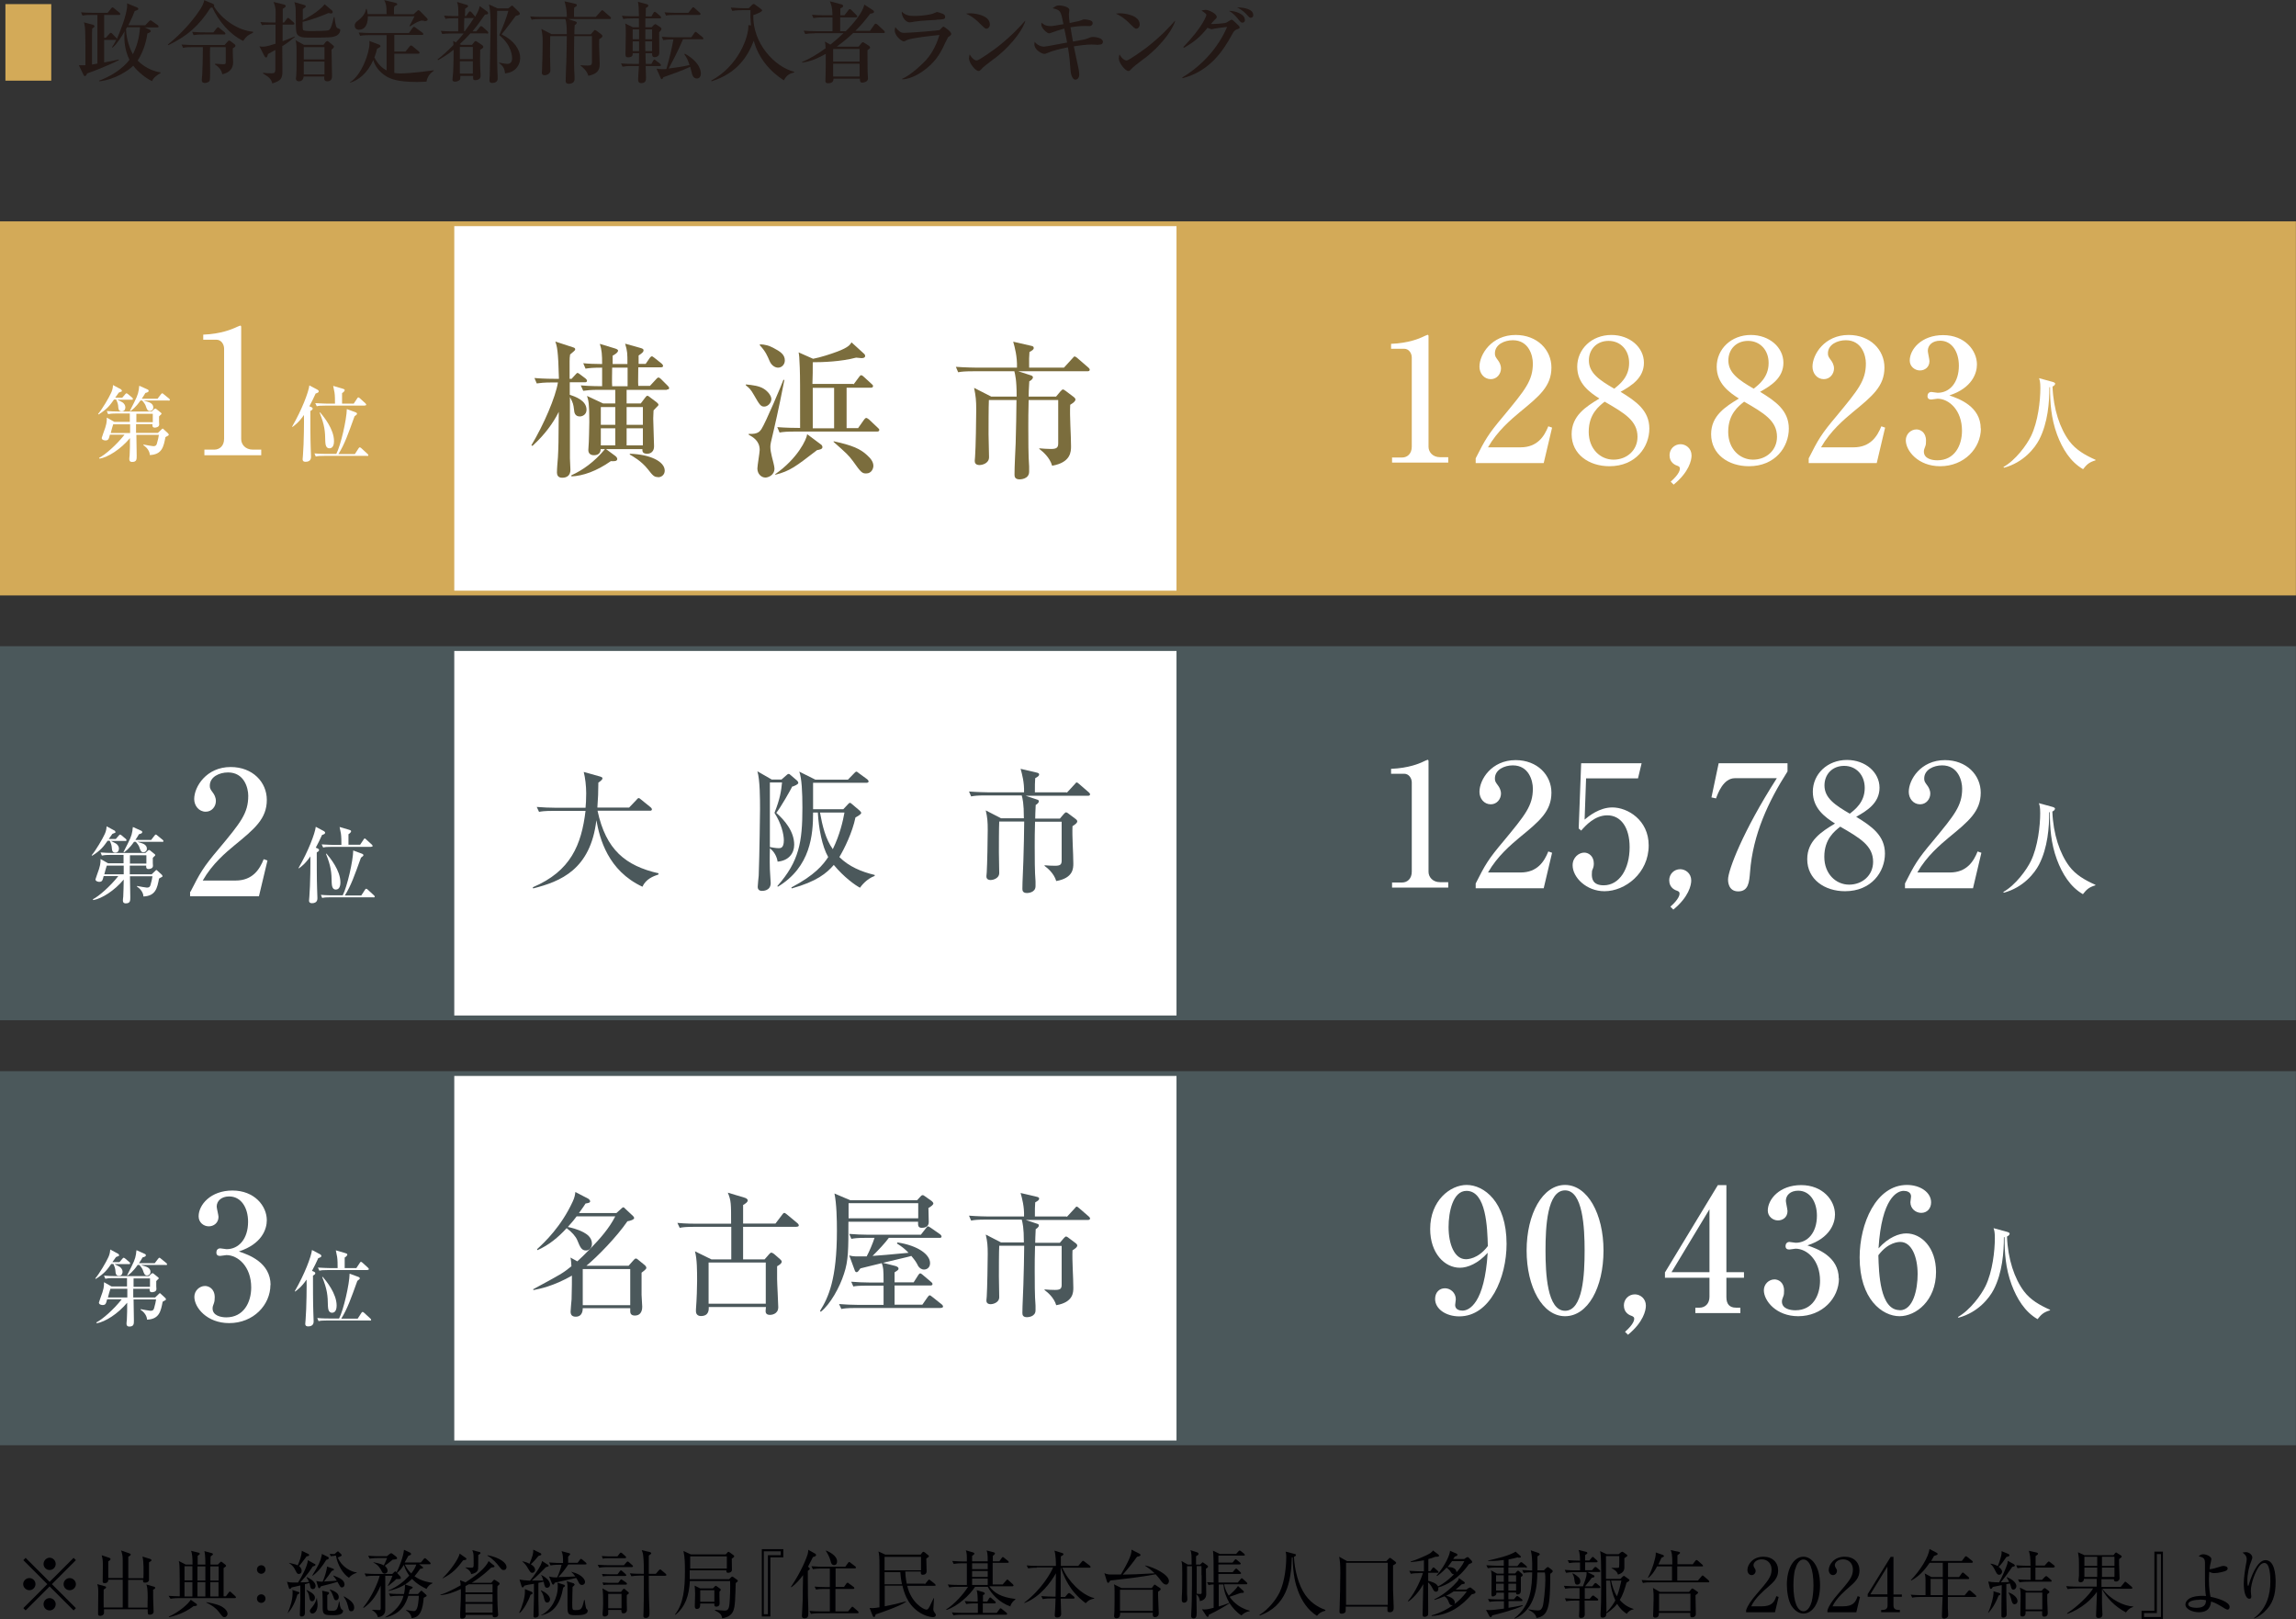 <?xml version="1.0" encoding="UTF-8"?><svg id="_文字" xmlns="http://www.w3.org/2000/svg" viewBox="0 0 139.75 98.56"><rect x="0" y="0" width="139.75" height="98.56" fill="#333333" stroke="none"/><defs><style>.cls-1{fill:#000003;}.cls-2{fill:#4b585b;}.cls-3{stroke:#d3aa58;}.cls-3,.cls-4,.cls-5{fill:#fff;}.cls-3,.cls-5{stroke-miterlimit:10;stroke-width:.29px;}.cls-6{fill:#231815;}.cls-7{fill:#7b6d3d;}.cls-8{fill:#d3aa58;}.cls-5{stroke:#4b585b;}</style></defs><rect class="cls-5" x=".14" y="65.35" width="139.46" height="22.48"/><rect class="cls-3" x=".14" y="13.62" width="139.46" height="22.48"/><rect class="cls-5" x=".14" y="39.48" width="139.46" height="22.48"/><rect class="cls-2" x="71.61" y="65.35" width="67.99" height="22.48"/><rect class="cls-8" x="71.61" y="13.62" width="67.99" height="22.48"/><rect class="cls-2" x="71.61" y="39.48" width="67.99" height="22.48"/><path class="cls-4" d="M84.74,27.85h.6c.32,0,.59-.23.59-.66v-5.43c0-.25-.17-.53-.46-.53h-.8v-.3c1.08-.04,1.75-.34,1.9-.41.04-.02.3-.14.32-.14.05,0,.06.04.06.1v6.72c0,.31.25.63.7.63h.5v.33h-3.42v-.33Z"/><path class="cls-4" d="M89.82,27.9c.57-1.13.76-1.47,1.69-2.57,1.33-1.61,1.79-2.16,1.79-3.21,0-.47-.24-1.41-1.22-1.41-.51,0-1.09.26-1.09.8,0,.17.04.22.2.44.06.08.17.26.17.48,0,.32-.24.65-.62.65-.41,0-.69-.35-.69-.76,0-.74.73-1.93,2.2-1.93,1.32,0,2.18.91,2.18,1.98,0,1.14-.73,1.74-1.94,2.73-.52.44-1.34,1.12-1.92,2.13h1.98c1.03,0,1.45-.68,1.69-1.28l.23.08-.51,2.16h-4.14v-.28Z"/><path class="cls-4" d="M96,22.33c0-1.08.88-1.94,2.08-1.94,1.12,0,1.98.75,1.98,1.69s-.78,1.41-1.42,1.77c.93.57,1.75,1.13,1.75,2.24s-.82,2.29-2.43,2.29c-1.24,0-2.3-.72-2.3-1.95,0-1.12.86-1.67,1.69-2.17-.59-.38-1.35-.91-1.35-1.94ZM96.7,26.29c0,1.04.71,1.69,1.51,1.69s1.46-.56,1.46-1.39c0-.98-.79-1.44-2-2.14-.34.27-.97.75-.97,1.83ZM99.16,22.09c0-.78-.52-1.34-1.25-1.34s-1.2.52-1.2,1.19c0,.77.65,1.2,1.54,1.72.32-.25.91-.7.91-1.56Z"/><path class="cls-4" d="M101.68,29.33c.55-.48.57-.74.57-.81,0-.1-.07-.13-.11-.15-.18-.06-.52-.2-.52-.66,0-.37.29-.67.67-.67.32,0,.67.25.67.69,0,.28-.15,1-1.09,1.77l-.18-.18Z"/><path class="cls-4" d="M104.49,22.33c0-1.08.88-1.94,2.08-1.94,1.12,0,1.98.75,1.98,1.69s-.78,1.41-1.42,1.77c.93.57,1.75,1.13,1.75,2.24s-.82,2.29-2.43,2.29c-1.24,0-2.3-.72-2.3-1.95,0-1.12.86-1.67,1.69-2.17-.59-.38-1.35-.91-1.35-1.94ZM105.19,26.29c0,1.04.71,1.69,1.51,1.69s1.46-.56,1.46-1.39c0-.98-.79-1.44-2-2.14-.34.27-.97.75-.97,1.83ZM107.65,22.09c0-.78-.52-1.34-1.25-1.34s-1.2.52-1.2,1.19c0,.77.65,1.2,1.54,1.72.32-.25.91-.7.91-1.56Z"/><path class="cls-4" d="M110.09,27.9c.57-1.13.76-1.47,1.69-2.57,1.33-1.61,1.79-2.16,1.79-3.21,0-.47-.24-1.41-1.22-1.41-.51,0-1.09.26-1.09.8,0,.17.04.22.2.44.06.08.17.26.17.48,0,.32-.24.65-.62.65-.41,0-.69-.35-.69-.76,0-.74.73-1.93,2.2-1.93,1.32,0,2.18.91,2.18,1.98,0,1.14-.73,1.74-1.94,2.73-.52.44-1.34,1.12-1.92,2.13h1.98c1.03,0,1.45-.68,1.69-1.28l.23.08-.51,2.16h-4.14v-.28Z"/><path class="cls-4" d="M120.57,26.08c0,1.21-1.02,2.3-2.48,2.3-1.34,0-2.09-.94-2.09-1.58,0-.37.3-.66.65-.66.22,0,.58.16.58.68,0,.14,0,.26-.06.39-.04.09-.07.19-.07.28,0,.44.51.53.82.53,1.05,0,1.5-.9,1.5-1.8,0-1.26-.8-1.95-1.49-1.95-.05,0-.31.05-.38.05-.13,0-.23-.05-.23-.21,0-.13.08-.25.24-.25.05,0,.32.05.38.05.73,0,1.29-.62,1.29-1.65,0-.84-.42-1.52-1.14-1.52-.47,0-.75.27-.75.62,0,.09.1.52.1.62,0,.38-.29.57-.58.57-.31,0-.62-.24-.62-.6,0-.69.72-1.55,2.03-1.55s2.06.92,2.06,1.79c0,.52-.29,1.43-1.68,1.88.59.2,1.91.67,1.91,2.02Z"/><path class="cls-4" d="M127.55,28.02c-.43.13-.55.28-.76.54-.78-.45-1.26-1.25-1.58-2.1-.37-1-.43-1.95-.43-2.89h-.04c0,.91-.09,2.16-.62,3.19-.27.52-.95,1.39-2.14,1.71l-.04-.04c.76-.43,1.42-1.35,1.68-1.88.43-.88.57-2.16.57-2.92,0-.39-.04-.49-.08-.61l.84.23s.14.04.14.1c0,.06-.05.13-.16.18.05,1.38.46,2.57,1.03,3.33.39.52.94.84,1.59,1.13v.04Z"/><path class="cls-4" d="M84.74,53.72h.6c.32,0,.59-.23.59-.66v-5.43c0-.25-.17-.53-.46-.53h-.8v-.3c1.08-.04,1.75-.34,1.9-.41.04-.02.3-.14.32-.14.05,0,.06.04.06.1v6.72c0,.31.25.63.7.63h.5v.33h-3.42v-.33Z"/><path class="cls-4" d="M89.82,53.78c.57-1.13.76-1.47,1.69-2.57,1.33-1.61,1.79-2.16,1.79-3.21,0-.47-.24-1.41-1.22-1.41-.51,0-1.09.26-1.09.8,0,.17.04.22.2.44.06.08.17.26.17.48,0,.32-.24.65-.62.65-.41,0-.69-.35-.69-.76,0-.74.73-1.93,2.2-1.93,1.32,0,2.18.91,2.18,1.98,0,1.14-.73,1.74-1.94,2.73-.52.44-1.34,1.12-1.92,2.13h1.98c1.03,0,1.45-.68,1.69-1.28l.23.08-.51,2.16h-4.14v-.28Z"/><path class="cls-4" d="M96.54,47.37l-.09,2.52c.25-.21.9-.74,1.69-.74.92,0,2.21.76,2.21,2.31,0,1.7-1.44,2.79-2.69,2.79-1.1,0-1.94-.84-1.94-1.58,0-.48.38-.77.71-.77.26,0,.58.21.58.66,0,.14-.02.23-.07.35-.04.09-.05.12-.05.32,0,.23.04.66.72.66.96,0,1.58-1,1.58-2.32,0-1.21-.54-1.94-1.36-1.94-.76,0-1.32.62-1.59.93l-.15-.13.15-3.97h3.68l-.22.92h-3.16Z"/><path class="cls-4" d="M101.66,55.2c.55-.48.57-.74.57-.81,0-.1-.07-.13-.11-.15-.18-.06-.52-.2-.52-.66,0-.37.29-.67.67-.67.32,0,.67.25.67.69,0,.28-.15,1-1.09,1.77l-.18-.18Z"/><path class="cls-4" d="M108.8,46.45v.51c-1.16,1.81-2.11,3.84-2.28,6.12-.05.61-.09,1.18-.72,1.18s-.62-.66-.62-.72c0-.56.9-2.94,2.97-6.17h-2.55c-.71,0-1.04.93-1.15,1.23l-.28-.06.44-2.08h4.19Z"/><path class="cls-4" d="M110.34,48.2c0-1.08.88-1.94,2.08-1.94,1.12,0,1.98.75,1.98,1.69s-.78,1.41-1.42,1.77c.93.57,1.75,1.13,1.75,2.24s-.82,2.29-2.43,2.29c-1.24,0-2.3-.72-2.3-1.95,0-1.12.86-1.67,1.69-2.17-.59-.38-1.35-.91-1.35-1.94ZM111.04,52.16c0,1.04.71,1.69,1.51,1.69s1.46-.56,1.46-1.39c0-.98-.79-1.44-2-2.14-.34.27-.97.75-.97,1.83ZM113.5,47.96c0-.78-.52-1.34-1.25-1.34s-1.2.52-1.2,1.19c0,.77.65,1.2,1.54,1.72.32-.25.91-.7.91-1.56Z"/><path class="cls-4" d="M115.95,53.78c.57-1.13.76-1.47,1.69-2.57,1.33-1.61,1.79-2.16,1.79-3.21,0-.47-.24-1.41-1.22-1.41-.51,0-1.09.26-1.09.8,0,.17.04.22.2.44.06.08.17.26.17.48,0,.32-.24.65-.62.65-.41,0-.69-.35-.69-.76,0-.74.73-1.93,2.2-1.93,1.32,0,2.18.91,2.18,1.98,0,1.14-.73,1.74-1.94,2.73-.52.44-1.34,1.12-1.92,2.13h1.98c1.03,0,1.45-.68,1.69-1.28l.23.08-.51,2.16h-4.14v-.28Z"/><path class="cls-4" d="M127.54,53.89c-.43.13-.55.28-.76.54-.78-.45-1.26-1.25-1.58-2.1-.37-1-.43-1.95-.43-2.89h-.04c0,.91-.09,2.16-.62,3.19-.27.52-.95,1.39-2.14,1.71l-.04-.04c.76-.43,1.42-1.35,1.68-1.88.43-.88.57-2.16.57-2.92,0-.39-.04-.49-.08-.61l.84.23s.14.04.14.1c0,.06-.05.13-.16.18.05,1.38.46,2.57,1.03,3.33.39.52.94.84,1.59,1.13v.04Z"/><path class="cls-4" d="M88.86,77.17c-.93,0-1.81-.88-1.81-2.36,0-1.73,1.22-2.68,2.22-2.68,1.05,0,2.43,1.02,2.43,3.59,0,2.05-1,4.41-2.88,4.41-.81,0-1.47-.45-1.47-1.06,0-.39.25-.65.6-.65.33,0,.66.27.66.67,0,.05-.04.3-.04.35,0,.28.27.34.45.34.4,0,1.34-.44,1.53-3.52-.58.65-1.22.91-1.69.91ZM89.26,72.49c-.83,0-1.09,1.29-1.09,2.2,0,1.07.37,1.96,1.05,1.96.09,0,.74,0,1.34-.8-.03-1.09-.09-3.36-1.3-3.36Z"/><path class="cls-4" d="M97.6,76.12c0,2.27-.96,4-2.34,4s-2.34-1.78-2.34-4,.97-3.99,2.34-3.99,2.34,1.77,2.34,3.99ZM94.07,76.12c0,1.39.1,3.67,1.19,3.67s1.19-2.21,1.19-3.67c0-1.37-.1-3.66-1.19-3.66s-1.19,2.22-1.19,3.66Z"/><path class="cls-4" d="M98.9,81.08c.55-.48.57-.74.57-.81,0-.1-.07-.12-.11-.15-.18-.06-.52-.2-.52-.66,0-.37.29-.67.67-.67.32,0,.67.25.67.69,0,.28-.15,1-1.09,1.77l-.18-.18Z"/><path class="cls-4" d="M101.35,77.44l3.21-5.3h.52v5.3h1.07v.34h-1.07v1.18c0,.42.19.64.58.64h.27v.33h-2.74v-.33h.26c.33,0,.6-.24.6-.66v-1.16h-2.71v-.34ZM101.74,77.44h2.31v-3.83l-2.31,3.83Z"/><path class="cls-4" d="M111.93,77.82c0,1.21-1.02,2.3-2.48,2.3-1.34,0-2.09-.94-2.09-1.58,0-.37.3-.66.65-.66.22,0,.58.16.58.68,0,.14,0,.26-.06.39-.04.09-.07.19-.07.28,0,.44.51.53.82.53,1.05,0,1.5-.9,1.5-1.8,0-1.26-.8-1.95-1.49-1.95-.05,0-.31.05-.38.05-.13,0-.23-.05-.23-.21,0-.13.08-.25.24-.25.05,0,.32.05.38.05.73,0,1.29-.62,1.29-1.65,0-.84-.42-1.52-1.14-1.52-.47,0-.75.27-.75.62,0,.09.1.52.1.62,0,.38-.29.57-.58.57-.31,0-.62-.24-.62-.6,0-.69.72-1.55,2.03-1.55s2.06.92,2.06,1.79c0,.52-.29,1.43-1.68,1.88.59.2,1.91.67,1.91,2.02Z"/><path class="cls-4" d="M116.03,75.08c.92,0,1.81.86,1.81,2.35,0,1.74-1.22,2.69-2.22,2.69-1.05,0-2.43-1.03-2.43-3.58,0-2.06,1-4.41,2.88-4.41.81,0,1.47.45,1.47,1.06,0,.38-.25.64-.6.64-.33,0-.66-.25-.66-.65,0-.05.04-.3.04-.35,0-.27-.26-.34-.45-.34-.39,0-1.34.42-1.53,3.5.62-.69,1.26-.91,1.69-.91ZM115.63,79.76c.83,0,1.09-1.29,1.09-2.2,0-1.06-.37-1.96-1.05-1.96-.09,0-.74,0-1.34.81.03,1.08.09,3.34,1.3,3.34Z"/><path class="cls-4" d="M124.78,79.76c-.43.13-.55.28-.76.54-.78-.45-1.26-1.25-1.58-2.1-.37-1-.43-1.95-.43-2.89h-.04c0,.91-.09,2.16-.62,3.19-.27.52-.95,1.39-2.14,1.71l-.04-.04c.76-.43,1.42-1.35,1.68-1.88.43-.88.57-2.16.57-2.92,0-.39-.04-.49-.08-.61l.84.23s.14.04.14.1c0,.06-.05.13-.16.18.05,1.38.46,2.57,1.03,3.33.39.52.94.84,1.59,1.13v.04Z"/><rect class="cls-2" x=".14" y="65.35" width="27.51" height="22.48"/><path class="cls-2" d="M37.52,73.84l.31-.28s.07-.07.11-.07c.04,0,.08.05.13.1l.46.43s.07.08.07.12c0,.1-.25.18-.41.2-.66.96-1.82,2.15-2.5,2.71h2.57l.31-.35c.05-.06.09-.09.13-.09.05,0,.09.02.15.08l.38.31c.06.05.11.11.11.18,0,.08-.17.2-.29.29,0,1,0,1.11,0,1.35,0,.11.04.62.04.72,0,.09,0,.54-.45.54-.26,0-.28-.17-.28-.26v-.19h-2.89c0,.31-.13.52-.42.52-.23,0-.32-.11-.32-.31,0-.11.05-.63.06-.75.02-.57.02-1.26.02-1.44-1.13.65-1.99.81-2.34.88l-.02-.05c1.72-.93,1.8-.97,2.33-1.4,0-.1-.03-.45-.06-.53l.42.23c.16-.14.49-.46.82-.8.57-.59,1.12-1.21,1.49-1.94h-2.35c-.12.17-.28.36-.54.65.17.03.59.13.95.32.21.11.52.32.52.7,0,.27-.19.41-.36.41-.28,0-.36-.21-.53-.62-.09-.23-.34-.51-.65-.74-.5.55-1.09,1.04-1.78,1.34l-.02-.06c.47-.43,1.47-1.38,2.17-2.9.12-.26.14-.41.16-.58l.79.41s.11.08.11.15c0,.09-.09.11-.28.14-.07.11-.15.24-.4.58h2.28ZM35.47,77.25v2.2h2.89v-2.2h-2.89Z"/><path class="cls-2" d="M48.49,74.68h-3.26v1.98h1.31l.26-.3c.07-.08.11-.11.15-.11s.12.05.15.07l.37.32c.08.07.11.11.11.16,0,.11-.13.19-.28.28,0,.18,0,.41,0,.77,0,.28.07,1.47.07,1.72,0,.45-.45.47-.5.47-.27,0-.27-.17-.27-.25,0-.04.02-.19.02-.23h-3.48c0,.14.03.55-.48.55-.17,0-.3-.1-.3-.29,0-.02,0-.06,0-.11.05-.65.07-1.39.07-1.73,0-.61,0-1.34-.13-1.81l1,.49h1.21v-1.98h-2.26c-.49,0-.67.02-.88.06l-.14-.3c.49.05,1.07.05,1.16.05h2.11c0-1.25,0-1.4-.2-1.89l1,.3c.07.02.21.07.21.17,0,.11-.13.19-.28.28,0,.06,0,.87,0,1.13h1.97l.41-.54c.07-.1.11-.11.13-.11.03,0,.06.02.15.09l.65.54s.08.07.08.13c0,.07-.07.08-.12.08ZM46.61,76.85h-3.48v2.51h3.48v-2.51Z"/><path class="cls-2" d="M56.51,73.51c0,.18.02.69.02.87,0,.07,0,.36-.42.36-.22,0-.24-.12-.23-.37h-4.24c0,1.69,0,2.37-.27,3.17-.26.82-.83,1.85-1.41,2.31l-.05-.05c.51-.82,1.03-1.92,1.03-4.89,0-.69-.02-1.64-.15-2.26l.96.41h4.07l.22-.24s.06-.07.11-.07c.04,0,.06,0,.15.07l.41.29s.1.09.1.14c0,.09-.13.18-.29.28ZM57.27,79.62h-5.18c-.57,0-.72.03-.88.06l-.14-.3c.39.03.77.05,1.16.05h1.55v-1.17h-.96c-.56,0-.72.02-.88.05l-.13-.29c.38.03.76.05,1.15.05h.82c0-.85-.02-.92-.11-1.18-.43.11-1.09.26-1.3.32-.02.02-.1.14-.12.16-.02.02-.06.07-.11.07-.06,0-.1-.06-.11-.1l-.34-.92c.15.04.25.06.52.06.12,0,.38,0,.54,0,.15-.27.38-.81.48-1.13h-.53c-.56,0-.71.03-.88.06l-.13-.3c.38.03.77.05,1.15.05h3.21l.32-.41c.07-.09.09-.1.12-.1.02,0,.11.05.15.08l.59.41s.08.08.08.12c0,.09-.07.09-.12.09h-3.09c-.23.32-.64.75-.99,1.1.36-.02,1.13-.09,2.19-.19-.22-.23-.38-.36-.71-.57l.04-.06c1.24.19,1.98.73,1.98,1.26,0,.27-.19.39-.37.39-.16,0-.29-.11-.35-.21-.14-.27-.16-.3-.42-.62-.07.02-.16.05-.3.08-.46.11-.7.17-1.43.34l.75.19c.06.02.2.06.2.16,0,.07-.02.09-.24.23v.61h1.16l.28-.44s.07-.11.12-.11c.03,0,.07.02.15.09l.52.44s.08.06.08.12c0,.08-.08.09-.13.09h-2.18v1.17h1.69l.32-.46c.06-.08.09-.11.13-.11s.06.02.15.09l.58.46s.08.07.08.12c0,.09-.08.09-.13.09ZM55.88,73.24h-4.23c0,.13,0,.78,0,.92h4.24v-.92Z"/><path class="cls-2" d="M64.94,74.07l.47-.51c.08-.09.09-.11.12-.11.04,0,.07.02.15.09l.59.51s.08.07.08.12c0,.07-.07.09-.12.09h-3.8l.69.23c.07.02.11.04.11.11,0,.1-.14.19-.19.22-.02.46-.03.62-.03.83h1.5l.24-.28c.08-.09.11-.1.13-.1.03,0,.06,0,.16.08l.44.33s.09.07.09.13c0,.1-.1.18-.29.3-.03.63.05,1.64.05,2.27,0,.29,0,.89-1.04,1.07-.14-.47-.53-.79-.71-.92v-.04c.22.02.42.03.63.03.31,0,.41-.06.41-.31v-2.37h-1.62c-.02.73-.02,1-.02,1.48,0,.66,0,1.58.05,2.16,0,.15,0,.25,0,.28,0,.41-.48.42-.52.42-.26,0-.28-.15-.28-.26,0-.48.05-1.24.06-1.72.02-.67.05-1.77.05-2.37h-1.52c-.02.38-.02,1.5-.02,1.87,0,.2.02,1.08.02,1.26,0,.36-.43.43-.51.43-.27,0-.27-.17-.27-.24,0-.02.02-.19.02-.23.03-.47.06-2.07.06-2.58s-.02-.75-.12-1.19l.93.48h1.39c0-.92-.08-1.2-.13-1.39h-2.2c-.49,0-.67.02-.88.06l-.13-.3c.49.04,1.06.05,1.15.05h2.2c.02-.6-.12-1.11-.21-1.43l.98.23c.08.02.15.04.15.11,0,.09-.08.14-.24.23-.02.23-.02.44-.02.86h1.92Z"/><rect class="cls-8" x=".14" y="13.62" width="27.51" height="22.48"/><path class="cls-4" d="M8.04,24.33h-.9c.25.13.31.15.34.18.06.05.15.15.15.28,0,.03,0,.25-.22.25-.19,0-.2-.15-.21-.25-.01-.18-.04-.28-.13-.47h-.13c-.24.34-.41.58-.94.91l-.03-.03c.25-.29.67-1.01.78-1.26.04-.08.12-.25.13-.5l.5.27s.04.06.04.07c0,.03,0,.05-.04.06s-.13.05-.15.06c-.06.08-.08.11-.22.31h.43l.18-.21s.05-.06.08-.06c.03,0,.06.03.09.05l.25.21s.05.04.05.08c0,.05-.04.06-.08.06ZM10.25,26.51s-.16.08-.18.1c-.11.57-.2,1.06-.95,1.09,0-.08-.04-.37-.39-.6v-.04c.15.03.54.1.6.1.18,0,.2-.1.22-.16.07-.24.1-.39.12-.53h-1.37c0,.18.02,1.07.02,1.27,0,.22,0,.38-.28.38-.07,0-.17-.02-.17-.18,0,0,.01-.2.02-.22.02-.28.02-.7.02-1.05-.57.68-1.33,1.16-1.85,1.25l-.03-.05c.37-.18,1.07-.8,1.55-1.41h-.89c-.07.27-.09.35-.28.35-.04,0-.22-.02-.22-.15,0,0,.06-.18.09-.27.22-.58.22-.71.22-.97l.46.26h.94v-.51h-.78c-.35,0-.44.02-.54.04l-.08-.19c.24.02.48.03.71.03h2.02l.16-.15s.04-.03.06-.03c.03,0,.06.02.08.04l.26.21s.04.03.04.06c0,.03-.01.04-.03.05-.01.01-.11.1-.12.12v.31s.01.16.01.18c0,.17-.22.19-.27.19-.16,0-.15-.13-.14-.21h-1c0,.17,0,.34,0,.53h1.33l.22-.21s.04-.05.07-.05.05.04.08.06l.25.23s.04.05.04.07c0,.03,0,.04-.03.06ZM7.92,25.83h-1.03c-.05.16-.11.36-.15.53h1.18v-.53ZM10.26,24.38h-1.52c.22.07.35.1.44.16.1.07.15.15.15.26,0,.15-.11.22-.21.22-.14,0-.18-.1-.26-.34-.02-.06-.12-.21-.21-.3h-.1c-.3.43-.52.58-.62.65l-.02-.03c.43-.84.48-.94.54-1.29,0-.04.02-.2.03-.23l.53.24s.04.04.04.06c0,.07-.04.1-.2.14-.08.14-.14.23-.22.35h.96l.2-.26c.05-.06.06-.07.08-.07.03,0,.04.01.1.06l.32.26s.05.04.05.08c0,.04-.04.05-.08.05ZM9.3,25.19h-1v.51h1v-.51Z"/><path class="cls-4" d="M12.43,27.37h.61c.33,0,.6-.23.6-.66v-5.49c0-.25-.17-.54-.46-.54h-.81v-.31c1.1-.04,1.77-.35,1.92-.41.04-.02.31-.14.33-.14.05,0,.06.04.06.11v6.8c0,.32.25.64.71.64h.51v.34h-3.46v-.34Z"/><path class="cls-4" d="M19.21,23.96c-.13.29-.24.51-.38.77l.12.05c.06.03.08.05.08.1s-.05.09-.14.14c0,.55,0,1.68.02,2.19l.02.59c0,.07,0,.31-.33.31-.09,0-.18-.02-.18-.16,0,0,.02-.23.02-.25.06-.71.07-2.19.06-2.44-.31.46-.59.65-.7.73l-.02-.02c.6-1.04,1-2.1,1.05-2.51l.49.26s.08.05.08.09c0,.08-.05.1-.2.15ZM22.34,27.75h-2.57c-.31,0-.42.01-.55.04l-.08-.19c.31.03.66.03.72.03h.61c.27-.52.63-2.09.64-2.73l.54.2s.08.03.08.08c0,.04-.01.06-.15.16-.39,1.08-.6,1.69-.98,2.3h1l.22-.34s.04-.07.08-.07.08.05.09.05l.37.34s.06.05.06.09c0,.04-.04.05-.08.05ZM22.21,24.69h-2.39c-.31,0-.42.01-.54.04l-.09-.19c.31.02.67.03.72.03h.48c0-.19,0-.5-.03-.68-.03-.17-.06-.29-.08-.4l.58.17c.07.02.12.04.12.09,0,.07-.12.16-.16.18v.64h.71l.2-.3s.04-.08.08-.08c.03,0,.07.04.09.05l.34.31s.05.05.05.08c0,.05-.04.05-.08.05ZM20.05,27.29c-.22,0-.24-.25-.25-.4-.01-.65-.04-1.01-.35-1.78h.04c.21.25.84,1.01.84,1.74,0,.15-.03.44-.28.44Z"/><path class="cls-7" d="M35.6,23.27h-.92v.76c.29.1,1.02.33,1.02.91,0,.3-.25.41-.41.41-.31,0-.34-.27-.35-.41-.04-.33-.06-.42-.25-.77,0,.96,0,2.88,0,3.73,0,.11.03.6.03.7,0,.37-.25.48-.49.48-.08,0-.33,0-.33-.32,0-.25.04-.67.06-.93.03-.6.04-.82.05-2.76-.33.67-.86,1.4-1.6,2.07l-.07-.03c.76-1.26,1.48-2.95,1.62-3.83h-.32c-.55,0-.75.03-.97.06l-.14-.33c.54.05,1.18.05,1.28.05h.21c-.04-1.74-.12-1.99-.22-2.27l1.04.34c.12.04.17.05.17.14,0,.04-.06.1-.1.13-.04.03-.18.15-.21.18-.02.16-.03.21-.03.41,0,.17,0,.92,0,1.07h.12l.22-.24c.05-.05.1-.12.14-.12.04,0,.12.06.17.1l.32.24s.09.08.09.13c0,.09-.07.1-.13.1ZM40.58,23.73h-2.44v.83h.86l.25-.33c.05-.07.11-.14.15-.14.05,0,.11.05.16.09l.41.31s.11.09.11.14-.05.1-.1.14c-.07.07-.13.13-.2.21,0,.14-.02.29-.02.5,0,.26.05,1.44.05,1.68,0,.45-.36.46-.41.46-.31,0-.3-.16-.3-.28h-2.21l.57.42s.11.08.11.18c0,.15-.21.14-.39.13-.87.61-1.7.9-2.4.93v-.07c.67-.3,1.4-.81,2.04-1.59h-.26c0,.25-.16.37-.41.37-.04,0-.34,0-.34-.31,0-.08.03-.42.03-.5,0-.18.03-.68.03-1.23,0-1.12-.05-1.29-.14-1.57l.98.46h.74v-.83h-.98c-.55,0-.75.03-.97.06l-.15-.33c.58.05,1.25.05,1.3.05,0-.39,0-.85,0-1.13-.54,0-.75.02-1.01.06l-.14-.33c.41.04.61.04,1.15.05,0-.56-.02-.86-.14-1.23l.95.29s.16.05.16.12c0,.13-.25.27-.33.31,0,.08,0,.44,0,.51h.9c0-.65,0-.77-.14-1.24l.93.26c.15.04.19.08.19.14,0,.11-.08.17-.3.32,0,.26,0,.32,0,.51h.43l.24-.35s.08-.11.13-.11c.04,0,.07.02.16.09l.44.35s.09.08.09.14c0,.08-.08.09-.14.09h-1.37c0,.6-.02.82,0,1.13h.71l.37-.4s.09-.11.14-.11.11.04.16.09l.41.41s.09.09.09.14c0,.08-.08.09-.13.09ZM37.45,24.78h-.88v1.08h.88v-1.08ZM37.45,26.07h-.88v1.04h.88v-1.04ZM38.18,22.38h-.92c0,.26-.02.92,0,1.13h.94c0-.16,0-.95,0-1.13ZM39.13,24.78h-.99v1.08h.99v-1.08ZM39.13,26.07h-.99v1.04h.99v-1.04ZM40.04,29.04c-.23,0-.32-.11-.6-.47-.41-.52-.92-.79-1.12-.91l.03-.04c1.22.04,2.11.47,2.11,1.03,0,.24-.19.4-.4.4Z"/><path class="cls-7" d="M45.39,23.4c.43.04.81.09,1.09.26.26.16.47.43.47.63,0,.23-.21.46-.44.46-.21,0-.29-.13-.61-.69-.22-.39-.32-.46-.5-.6v-.05ZM45.59,26.41c.52.03.65-.14.75-.28.26-.39,1.24-2.72,1.35-3.02l.05.03c-.06.34-.41,2.06-.65,3.07-.18.75-.2.83-.2.99,0,.2.04.37.09.59.06.23.16.61.16.73,0,.42-.4.55-.55.55-.25,0-.49-.22-.49-.55,0-.18.14-.97.14-1.13,0-.56-.41-.78-.67-.93v-.05ZM46.25,20.96c.28,0,.57.08.81.21.44.23.71.41.71.77,0,.25-.19.44-.41.44-.19,0-.41-.14-.52-.41-.13-.3-.24-.58-.59-.95v-.05ZM47.19,28.86c1.36-.95,1.91-2.12,1.94-2.43l.87.65s.06.07.06.13c0,.13-.15.16-.33.19-1.3,1-1.64,1.27-2.54,1.5v-.04ZM51.96,23.39l.32-.43c.08-.11.11-.12.14-.12.04,0,.13.06.16.1l.47.43c.06.05.09.08.09.13,0,.09-.08.1-.13.1h-1.48v2.46h.7l.36-.51s.08-.11.13-.11.13.06.17.09l.54.51c.06.06.09.08.09.13,0,.09-.08.1-.14.1h-4.96c-.55,0-.75.02-.97.06l-.14-.33c.5.04,1.06.05,1.39.05,0-2.6,0-3.09-.02-3.67-.02-.61-.04-.77-.07-.93l.88.39c.47-.09,1.08-.29,1.48-.44.66-.25.77-.41.86-.56l.78.71s.05.06.05.11c0,.14-.17.14-.23.14-.04,0-.27-.03-.32-.03-.95.25-2.06.28-2.64.28,0,.44,0,.88-.02,1.32h2.48ZM49.47,23.61c0,.82,0,1.64,0,2.46h1.3v-2.46h-1.3ZM50.74,26.86c1.16.25,1.63.47,2.04.85.26.23.38.44.38.65,0,.13-.09.46-.44.46-.25,0-.32-.07-.81-.76-.27-.36-.37-.45-1.17-1.16v-.04Z"/><path class="cls-7" d="M64.75,22.39l.52-.57c.09-.1.1-.12.14-.12.04,0,.08.03.17.1l.66.57s.09.08.09.13c0,.08-.07.1-.13.1h-4.22l.77.25c.07.03.12.05.12.12,0,.11-.15.21-.22.24-.03.51-.04.68-.04.93h1.67l.27-.32c.09-.1.12-.11.14-.11.04,0,.06,0,.18.09l.49.37s.1.08.1.14c0,.11-.11.2-.32.33-.04.7.05,1.82.05,2.52,0,.32,0,.99-1.15,1.19-.15-.52-.58-.87-.78-1.02v-.04c.24.02.47.04.7.04.34,0,.45-.07.45-.34v-2.64h-1.8c-.02.81-.02,1.11-.02,1.65,0,.73,0,1.76.05,2.39,0,.16,0,.28,0,.32,0,.46-.53.47-.58.47-.29,0-.31-.17-.31-.29,0-.53.05-1.38.07-1.91.02-.75.05-1.96.05-2.63h-1.68c-.02.42-.02,1.67-.02,2.08,0,.22.03,1.21.03,1.4,0,.41-.48.48-.57.48-.3,0-.3-.19-.3-.27,0-.03.02-.21.02-.25.04-.52.07-2.3.07-2.86s-.03-.83-.13-1.32l1.04.53h1.55c0-1.03-.09-1.33-.14-1.54h-2.45c-.55,0-.75.02-.97.06l-.14-.33c.55.04,1.18.05,1.28.05h2.44c.02-.67-.13-1.23-.23-1.58l1.09.25c.09.02.16.04.16.13,0,.1-.09.15-.26.25-.02.25-.03.49-.02.95h2.13Z"/><rect class="cls-2" x=".14" y="39.48" width="27.51" height="22.48"/><path class="cls-2" d="M39.11,53.98c-2.11-.98-2.61-2.94-2.81-4.05-.36,3.01-2.19,3.73-3.85,4.15l-.02-.07c2.31-.98,2.96-2.58,3.21-4.65h-1.95c-.57,0-.72.03-.88.06l-.14-.3c.39.03.77.05,1.16.05h1.81c.02-.2.04-.48.04-.88,0-.46-.06-.94-.15-1.3l1,.28c.06.02.14.04.14.11,0,.09-.16.2-.25.26,0,.49-.02,1.04-.06,1.52h1.93l.45-.47s.08-.11.13-.11.1.05.15.09l.58.47s.08.07.08.12c0,.09-.08.09-.13.09h-3.18c.51,2.39,1.71,3.35,3.71,3.81v.07c-.32.11-.76.27-.98.75Z"/><path class="cls-2" d="M48.23,47.86c-.09.19-.71,1.29-.98,1.62.51.45,1.09,1.13,1.09,1.94,0,.52-.33.97-1.01,1.03-.04-.3-.21-.62-.47-.81,0,.19-.02.66,0,1.28,0,.13.05.73.05.83,0,.48-.47.48-.53.48-.11,0-.26-.04-.26-.25,0-.1.05-.58.06-.68.05-1.28.08-3.93.08-4.05,0-.58,0-1.78-.16-2.3l.87.5h.6l.32-.28s.06-.06.11-.06.08.03.11.06l.41.35s.07.08.07.13c0,.1-.22.18-.35.23ZM47.14,49.48c.35-.88.41-1.36.46-1.85h-.74c0,.58,0,1.56,0,3.93.1.02.36.07.53.07.12,0,.32,0,.32-.48,0-.36-.15-1.02-.57-1.67ZM52.35,54.04c-.29-.15-.98-.64-1.6-1.39-.43.5-1.04,1.01-2.56,1.43l-.02-.06c1.43-.75,1.94-1.39,2.24-1.85-.37-.64-.58-1.75-.63-2.71h-.29c0,1.34-.14,3.31-2.15,4.52l-.02-.05c1.32-1.5,1.52-2.67,1.52-4.76,0-.95-.04-1.79-.19-2.2l.98.49h1.98l.38-.39s.09-.1.13-.1c.05,0,.1.05.15.09l.52.38s.08.08.08.12c0,.07-.07.09-.12.09h-3.26c0,.54,0,1.08,0,1.61h1.84l.29-.31s.07-.08.11-.08.08.03.12.07l.46.39s.11.1.11.15c0,.1-.28.24-.35.28-.19.92-.68,1.91-.98,2.41.58.58,1.35.9,2.15,1.09v.06c-.5.18-.82.61-.89.71ZM49.91,49.46c.15.83.34,1.61.78,2.23.43-.88.62-1.72.71-2.23h-1.48Z"/><path class="cls-2" d="M64.94,48.25l.47-.51c.08-.09.09-.11.12-.11.04,0,.07.02.15.09l.59.51s.08.07.08.12c0,.07-.07.09-.12.09h-3.8l.69.23c.07.02.11.04.11.11,0,.1-.14.19-.19.22-.02.46-.03.62-.03.83h1.5l.24-.28c.08-.09.11-.1.13-.1.03,0,.06,0,.16.08l.44.33s.09.07.09.13c0,.1-.1.18-.29.3-.03.63.05,1.64.05,2.27,0,.29,0,.89-1.04,1.07-.14-.47-.53-.79-.71-.92v-.04c.22.02.42.03.63.03.31,0,.41-.06.41-.31v-2.37h-1.62c-.02.73-.02,1-.02,1.48,0,.66,0,1.58.05,2.16,0,.15,0,.25,0,.28,0,.41-.48.42-.52.42-.26,0-.28-.15-.28-.26,0-.48.05-1.24.06-1.72.02-.67.05-1.77.05-2.37h-1.52c-.02.38-.02,1.5-.02,1.87,0,.2.02,1.08.02,1.26,0,.36-.43.43-.51.43-.27,0-.27-.17-.27-.24,0-.02.02-.19.02-.23.03-.47.06-2.07.06-2.58s-.02-.75-.12-1.19l.93.48h1.39c0-.92-.08-1.2-.13-1.39h-2.2c-.49,0-.67.02-.88.06l-.13-.3c.49.04,1.06.05,1.15.05h2.2c.02-.6-.12-1.11-.21-1.43l.98.23c.08.02.15.04.15.11,0,.09-.08.14-.24.23-.02.23-.02.44-.02.86h1.92Z"/><path class="cls-4" d="M7.65,51.19h-.9c.25.13.31.15.34.18.06.05.15.15.15.28,0,.03,0,.25-.22.25-.19,0-.2-.15-.21-.25-.01-.18-.04-.28-.13-.47h-.13c-.24.34-.41.58-.94.91l-.03-.03c.25-.29.67-1.01.78-1.26.04-.08.12-.25.13-.5l.5.27s.04.06.04.07c0,.03,0,.05-.04.06s-.13.05-.15.06c-.06.08-.08.11-.22.31h.43l.18-.21s.05-.06.08-.06c.03,0,.06.03.09.05l.25.21s.05.04.05.08c0,.05-.04.06-.08.06ZM9.86,53.38s-.16.08-.18.1c-.11.57-.2,1.06-.95,1.09,0-.08-.04-.37-.39-.6v-.04c.15.03.54.1.6.1.18,0,.2-.1.22-.16.07-.24.1-.39.12-.53h-1.37c0,.18.02,1.07.02,1.27,0,.22,0,.38-.28.38-.07,0-.17-.02-.17-.18,0,0,.01-.2.02-.22.02-.28.02-.7.03-1.05-.57.68-1.33,1.16-1.85,1.25l-.03-.05c.37-.18,1.07-.8,1.55-1.41h-.89c-.07.27-.09.35-.28.35-.04,0-.22-.03-.22-.15,0,0,.06-.18.09-.27.22-.58.22-.72.22-.97l.46.26h.94v-.51h-.78c-.35,0-.44.02-.54.04l-.08-.19c.24.02.48.03.71.03h2.02l.16-.15s.04-.03.06-.03c.03,0,.06.02.08.04l.26.21s.04.03.04.06c0,.03-.02.04-.03.05-.01.01-.11.1-.12.12v.31s.01.16.01.18c0,.17-.22.19-.27.19-.16,0-.15-.13-.14-.21h-1c0,.17,0,.34,0,.53h1.33l.22-.21s.04-.05.07-.05.05.04.08.06l.25.23s.04.05.04.07c0,.03,0,.04-.03.06ZM7.53,52.69h-1.03c-.05.16-.11.36-.15.53h1.18v-.53ZM9.87,51.24h-1.52c.22.07.35.1.44.16.1.07.15.15.15.26,0,.15-.11.22-.21.22-.14,0-.18-.1-.26-.34-.02-.06-.12-.21-.21-.3h-.1c-.3.43-.52.58-.62.65l-.02-.03c.43-.84.48-.94.54-1.29,0-.04.02-.2.03-.23l.53.24s.04.04.04.06c0,.07-.04.1-.2.14-.08.14-.14.23-.22.35h.96l.2-.26c.05-.06.06-.07.08-.07.03,0,.04.01.1.06l.32.26s.05.04.05.08c0,.04-.04.05-.08.05ZM8.91,52.06h-1v.51h1v-.51Z"/><path class="cls-4" d="M11.59,54.29c.58-1.14.77-1.49,1.71-2.6,1.35-1.62,1.81-2.18,1.81-3.25,0-.47-.24-1.42-1.23-1.42-.52,0-1.11.26-1.11.81,0,.17.04.22.2.44.06.08.17.26.17.49,0,.33-.24.65-.62.65-.41,0-.7-.36-.7-.77,0-.75.74-1.95,2.22-1.95,1.34,0,2.2.92,2.2,2,0,1.15-.74,1.76-1.96,2.76-.53.44-1.36,1.13-1.94,2.15h2c1.04,0,1.47-.69,1.71-1.3l.23.08-.52,2.18h-4.19v-.29Z"/><path class="cls-4" d="M19.6,50.83c-.13.29-.24.51-.38.77l.12.05c.06.03.08.05.08.1s-.05.09-.14.14c0,.55,0,1.68.02,2.19l.02.59c0,.07,0,.31-.33.31-.09,0-.18-.03-.18-.16,0,0,.02-.23.02-.25.06-.71.07-2.19.06-2.44-.31.46-.59.65-.7.73l-.02-.02c.6-1.04,1-2.1,1.05-2.51l.49.26s.08.05.08.09c0,.08-.05.1-.2.15ZM22.73,54.62h-2.57c-.31,0-.42.01-.55.04l-.08-.19c.31.03.66.03.72.03h.61c.27-.52.63-2.09.64-2.73l.54.2s.08.03.08.08c0,.04-.01.06-.15.16-.39,1.08-.6,1.69-.98,2.3h1l.22-.34s.04-.07.08-.07.08.05.09.05l.37.34s.06.05.06.09c0,.04-.04.05-.08.05ZM22.6,51.55h-2.39c-.31,0-.42.01-.54.04l-.09-.19c.31.02.67.03.72.03h.48c0-.19,0-.5-.03-.69-.03-.17-.06-.29-.08-.4l.58.17c.07.02.12.04.12.09,0,.07-.12.16-.16.18v.64h.71l.2-.3s.04-.08.08-.08c.03,0,.07.04.09.06l.34.31s.05.05.05.08c0,.05-.04.05-.08.05ZM20.44,54.15c-.22,0-.24-.25-.25-.4-.01-.65-.04-1.01-.35-1.78h.04c.21.25.84,1.01.84,1.74,0,.15-.03.44-.28.44Z"/><path class="cls-4" d="M7.87,76.95h-.9c.25.13.31.15.34.18.06.05.15.15.15.28,0,.03,0,.25-.22.25-.19,0-.2-.15-.21-.25-.01-.18-.04-.28-.13-.47h-.13c-.24.34-.41.58-.94.91l-.03-.03c.25-.29.67-1.01.78-1.26.04-.08.12-.25.13-.5l.5.27s.04.06.04.07c0,.03,0,.05-.04.06s-.13.05-.15.06c-.06.08-.08.11-.22.31h.43l.18-.21s.05-.06.08-.06c.03,0,.06.03.09.05l.25.21s.05.04.05.08c0,.05-.04.06-.08.06ZM10.08,79.14s-.16.08-.18.1c-.11.57-.2,1.06-.95,1.09,0-.08-.04-.37-.39-.6v-.04c.15.03.54.1.6.1.18,0,.2-.1.22-.16.07-.24.1-.39.12-.53h-1.37c0,.18.02,1.07.02,1.27,0,.22,0,.38-.28.38-.07,0-.17-.02-.17-.18,0,0,.01-.2.02-.22.02-.28.02-.7.02-1.05-.57.68-1.33,1.16-1.85,1.25l-.03-.05c.37-.18,1.07-.8,1.55-1.41h-.89c-.07.27-.09.35-.28.35-.04,0-.22-.02-.22-.15,0,0,.06-.18.09-.27.22-.58.22-.71.22-.97l.46.26h.94v-.51h-.78c-.35,0-.44.02-.54.04l-.08-.19c.24.02.48.03.71.03h2.02l.16-.15s.04-.03.06-.03c.03,0,.06.02.08.04l.26.21s.04.03.04.06c0,.03-.01.04-.03.05-.01.01-.11.1-.12.12v.31s.01.16.01.18c0,.17-.22.19-.27.19-.16,0-.15-.13-.14-.21h-1c0,.17,0,.34,0,.53h1.33l.22-.21s.04-.05.07-.05.05.04.08.06l.25.23s.04.05.04.07c0,.03,0,.04-.03.06ZM7.75,78.45h-1.03c-.05.16-.11.36-.15.53h1.18v-.53ZM10.09,77h-1.52c.22.07.35.1.44.16.1.07.15.15.15.26,0,.15-.11.22-.21.22-.14,0-.18-.1-.26-.34-.02-.06-.12-.21-.21-.3h-.1c-.3.43-.52.58-.62.65l-.02-.03c.43-.84.48-.94.54-1.29,0-.04.02-.2.03-.23l.53.24s.04.04.04.06c0,.07-.04.1-.2.14-.08.14-.14.23-.22.35h.96l.2-.26c.05-.06.06-.07.08-.07.03,0,.04.01.1.06l.32.26s.05.04.05.08c0,.04-.04.05-.08.05ZM9.13,77.82h-1v.51h1v-.51Z"/><path class="cls-4" d="M16.46,78.21c0,1.22-1.03,2.33-2.51,2.33-1.36,0-2.12-.95-2.12-1.6,0-.37.31-.66.65-.66.22,0,.59.16.59.69,0,.14-.01.26-.06.39-.04.09-.07.19-.07.29,0,.44.52.54.83.54,1.06,0,1.52-.91,1.52-1.82,0-1.28-.81-1.97-1.51-1.97-.05,0-.32.05-.38.05-.14,0-.23-.05-.23-.21,0-.14.08-.25.24-.25.05,0,.33.05.38.05.74,0,1.31-.62,1.31-1.67,0-.85-.42-1.54-1.15-1.54-.47,0-.76.27-.76.62,0,.09.11.53.11.62,0,.38-.3.58-.59.58-.32,0-.62-.24-.62-.61,0-.7.73-1.57,2.06-1.57s2.09.93,2.09,1.81c0,.53-.29,1.44-1.7,1.9.6.2,1.93.67,1.93,2.05Z"/><path class="cls-4" d="M19.37,76.59c-.13.29-.24.51-.38.77l.12.05c.06.03.08.05.08.1s-.05.09-.14.14c0,.55,0,1.68.02,2.19l.02.59c0,.07,0,.31-.33.31-.09,0-.18-.02-.18-.16,0,0,.02-.23.02-.25.06-.71.07-2.19.06-2.44-.31.46-.59.65-.7.73l-.02-.02c.6-1.04,1-2.1,1.05-2.51l.49.26s.08.05.08.09c0,.08-.05.1-.2.15ZM22.51,80.38h-2.57c-.31,0-.42.01-.55.04l-.08-.19c.31.03.66.03.72.03h.61c.27-.52.63-2.09.64-2.73l.54.2s.08.03.08.08c0,.04-.01.06-.15.16-.39,1.08-.6,1.69-.98,2.3h1l.22-.34s.04-.07.08-.07.08.05.09.05l.37.34s.06.05.06.09c0,.04-.04.05-.08.05ZM22.37,77.31h-2.39c-.31,0-.42.01-.54.04l-.09-.19c.31.02.67.03.72.03h.48c0-.19,0-.5-.03-.68-.03-.17-.06-.29-.08-.4l.58.17c.07.02.12.04.12.09,0,.07-.12.16-.16.18v.64h.71l.2-.3s.04-.08.08-.08c.03,0,.07.04.09.05l.34.31s.05.05.05.08c0,.05-.04.05-.08.05ZM20.21,79.91c-.22,0-.24-.25-.25-.4-.01-.65-.04-1.01-.35-1.78h.04c.21.25.84,1.01.84,1.74,0,.15-.03.44-.28.44Z"/><path class="cls-8" d="M3.12.25v4.66H.33V.25h2.79Z"/><path class="cls-6" d="M9.24,4.93c-.32-.14-.84-.54-1.13-.93-.29.29-1.1.84-2.06.95l-.02-.04c1.12-.41,1.69-1.05,1.85-1.27-.31-.62-.31-1.24-.31-1.4s.01-.27.02-.34c-.16.28-.46.77-.74,1l-.03-.03c.05-.08.13-.18.26-.46-.02.02-.04.02-.06.02h-.68v1.37c.33-.06.61-.11.89-.18v.04c-.48.26-1.56.69-1.93.81-.04.1-.07.16-.13.16-.05,0-.08-.04-.09-.08l-.28-.58c.09,0,.24.01.4,0v-1.14c0-.15-.01-.99-.03-1.17-.02-.13-.04-.23-.06-.3l.56.15s.08.04.08.09c0,.04-.02.06-.14.14-.01.22-.01.26-.01.78v1.41s.29-.05.33-.06V.91h-.33c-.38,0-.48.02-.58.04l-.09-.2c.26.02.51.03.77.03h.85l.21-.26c.05-.06.06-.07.09-.07.02,0,.04.01.1.06l.32.26s.05.05.05.09c0,.05-.05.05-.08.05h-.9v1.39h.1l.21-.23s.05-.07.09-.07.08.03.1.06l.22.23s.05.05.05.09c.14-.31.63-1.49.63-2.06,0-.05,0-.08-.01-.12l.63.26s.06.03.06.08c0,.05-.03.07-.22.13-.06.16-.17.44-.39.87h1.03l.23-.24s.05-.06.09-.06.06.03.1.05l.34.24s.05.05.05.08c0,.06-.05.06-.08.06h-.76l.32.15s.05.05.05.08c0,.05-.1.1-.21.14-.03.24-.15.96-.59,1.65.1.1.6.6,1.4.72v.03c-.41.25-.48.39-.52.5ZM7.73,1.66s-.03.06-.06.11c.02.64.25,1.24.42,1.53.26-.51.4-1.07.43-1.64h-.79Z"/><path class="cls-6" d="M15.39,2c-.31.15-.36.17-.59.49-.83-.41-1.48-1.19-1.88-2.04-.03.01-.04.02-.11.03-.72,1.12-1.43,1.72-2.56,2.27l-.03-.04c.88-.71,1.46-1.43,1.73-1.8.4-.54.45-.73.48-.9l.55.23s.06.05.06.1c0,.03-.01.04-.02.05.51.82,1.49,1.47,2.38,1.54v.06ZM12.79,2.87c-.02.21,0,1.24,0,1.47,0,.11,0,.53-.03.58-.05.08-.18.13-.29.13-.05,0-.19,0-.19-.18,0-.05.03-.29.03-.35.01-.23.04-.99.04-1.65h-.63c-.37,0-.48.02-.58.04l-.09-.2c.26.02.51.03.77.03h1.85l.16-.18c.06-.07.08-.09.11-.09.03,0,.05.01.11.05l.21.16s.07.05.07.09c0,.08-.05.11-.16.17v.31c0,.09.02.45.02.55,0,.45-.33.65-.66.72-.05-.32-.32-.52-.44-.59v-.05c.07,0,.43.03.51.03.12,0,.15-.01.14-.24,0-.11,0-.67,0-.8h-.95ZM12.99,1.97l.19-.24s.06-.07.09-.07c.02,0,.04.01.1.06l.3.24s.05.05.05.09c0,.05-.04.05-.08.05h-1.28c-.33,0-.45.02-.58.04l-.08-.2c.33.03.71.03.77.03h.52Z"/><path class="cls-6" d="M17.18,2.8c0,.24.01,1.31.01,1.53,0,.48-.11.58-.61.75-.08-.23-.1-.32-.57-.61v-.04c.24.03.3.03.52.03.16,0,.22-.02.23-.22,0-.16,0-.46,0-1.2-.33.18-.36.2-.45.25-.05.19-.06.21-.12.21-.04,0-.08-.06-.09-.08l-.31-.6c.09.02.15.02.23.02.21,0,.57-.12.75-.18,0-.18,0-.99,0-1.16h-.25c-.33,0-.45.01-.58.03l-.09-.19c.33.03.71.03.77.03h.15c0-.23.02-.58,0-.8-.02-.18-.08-.36-.12-.45l.65.16c.06.02.09.05.09.1,0,.04-.02.05-.18.16v.83h.08l.16-.21c.04-.05.05-.07.08-.07.03,0,.08.04.1.06l.24.21s.05.05.05.08c0,.05-.05.06-.08.06h-.64v1.01c.35-.12.53-.21.74-.29l.02.02c-.29.24-.52.41-.76.56ZM20.43,2.19c-.18.09-.44.1-1.6.1-.38,0-.75,0-.8-.38-.03-.21-.03-.89-.03-.99,0-.43,0-.49-.08-.79l.59.17c.06.02.1.04.1.09,0,.02,0,.04-.05.07-.09.06-.09.06-.13.1,0,.37,0,.64,0,.67.18-.09.97-.51,1.33-.97l.45.38s.04.05.04.09c0,.07-.05.09-.11.09-.04,0-.1-.02-.14-.03-.37.16-1.06.43-1.58.54,0,.1-.01.44.03.49.04.06.18.07.57.07.17,0,.9,0,1-.06.13-.08.22-.44.3-.79h.04s.05.59.16.66c.03.02.15.06.17.08.02.02.02.05.02.06,0,.01,0,.22-.26.35ZM20.18,3.02c0,.26.03,1.62.03,1.63,0,.28-.21.3-.28.3-.21,0-.2-.14-.19-.29h-1.26c-.02.24-.18.29-.28.29-.02,0-.19,0-.19-.17,0-.02,0-.04.02-.16.02-.21.02-.55.02-.76v-.84c0-.3-.02-.41-.06-.57l.51.28h1.19l.13-.17s.06-.06.1-.06c.03,0,.07.03.11.06l.22.18s.08.07.08.1c0,.06-.12.16-.15.18ZM19.75,2.87h-1.26v.75h1.26v-.75ZM19.75,3.75h-1.26v.78h1.26v-.78Z"/><path class="cls-6" d="M25.97,4.97c-.17,0-.32.02-.56.02-1.25,0-1.66-.2-1.91-.35-.45-.28-.68-.65-.78-.98-.38.84-.92,1.22-1.4,1.37l-.02-.02c.72-.44,1.19-1.81,1.19-2.37,0-.08,0-.11-.02-.15l.64.24s.05.05.05.08c0,.04-.02.06-.21.16-.03.14-.08.31-.16.53.23.44.5.66.74.79v-2.15h-1.03c-.38,0-.48.02-.58.04l-.09-.2c.26.02.51.03.77.03h2.29l.22-.31s.05-.07.08-.07c.02,0,.03,0,.1.05l.42.31s.06.05.06.08c0,.05-.05.06-.09.06h-1.68v1.01h.68l.25-.31c.05-.06.05-.06.09-.06.02,0,.04.01.1.05l.37.31s.05.05.05.08c0,.05-.05.06-.08.06h-1.46v1.17c.15.03.3.03.43.03.11,0,.75-.02,1.97-.19v.03c-.15.11-.37.28-.44.65ZM25.84,1.27c-.06,0-.16-.02-.19-.02-.09.03-.22.07-.36.15-.29.17-.32.19-.35.21l-.02-.02c.12-.22.19-.35.31-.6h-2.84c.01.4-.12.82-.54.82-.18,0-.26-.12-.26-.25,0-.16.11-.24.18-.29.39-.3.47-.52.51-.73h.04c.02.09.04.18.06.32h1.15c0-.54-.03-.6-.14-.85l.71.17s.08.04.08.08-.03.05-.06.06c-.04.02-.06.03-.12.08-.01.07-.02.08-.02.19v.28h1.19l.23-.21s.04-.04.07-.04.06.03.08.04l.41.42s.07.06.07.11c0,.1-.17.1-.2.1Z"/><path class="cls-6" d="M29.61,2.03h-.98c-.22.26-.49.51-.65.66l.09.04h.66l.14-.18s.05-.05.08-.05c.03,0,.06.02.09.04l.3.2s.08.06.08.11c0,.07-.08.11-.19.18,0,.14-.01.29-.01.58,0,.09,0,.51.03.88,0,.04,0,.12,0,.15,0,.24-.3.24-.33.24-.13,0-.13-.06-.12-.26h-.78c0,.15,0,.21-.03.24-.08.08-.22.11-.3.11-.11,0-.15-.05-.15-.12,0-.04.03-.37.04-.44.03-.56.03-1.14.03-1.38-.37.3-.71.5-.94.63l-.04-.04c.28-.22.6-.5.97-.88,0-.13-.01-.17-.02-.25l.17.09c.26-.28.38-.43.47-.54h-.72c-.33,0-.45.01-.58.03l-.09-.19c.33.03.71.03.77.03h.29v-.8h-.19c-.33,0-.45.01-.58.04l-.09-.2c.32.03.71.03.77.03h.1c0-.45,0-.64-.08-.86l.6.18s.07.02.07.07c0,.05-.02.06-.18.16,0,.02,0,.3-.01.45h.07l.15-.22s.05-.07.08-.07c.04,0,.08.04.1.06l.18.21s.03.04.04.06c.22-.39.23-.44.28-.65l.46.34s.05.05.05.09c0,.06-.04.08-.19.09-.36.52-.6.83-.76,1.02h.23l.21-.26s.04-.06.08-.06.07.03.1.05l.29.26s.05.06.05.09c0,.05-.04.06-.08.06ZM28.78,2.86h-.79v.74h.79v-.74ZM28.78,3.73h-.79v.75h.79v-.75ZM28.81,1.1h-.55c-.01.43-.02.58-.01.8h.04c.26-.35.43-.6.55-.8h-.03ZM31.17,4.35c-.16.08-.31.1-.43.12-.03-.31-.12-.45-.37-.64v-.02c.22.05.45.08.51.08.29,0,.29-.29.29-.33,0-.15-.03-.81-.78-1.42.27-.6.48-1.2.55-1.48h-.68c-.01.36-.01.82-.01,1.19,0,1.52.01,2.21.04,2.8,0,.08,0,.13,0,.14,0,.22-.22.26-.33.26-.1,0-.17-.03-.17-.17,0-.05.02-.25.02-.3.02-.95.05-2.85.05-3.02,0-.39,0-.89-.1-1.29l.53.24h.65l.15-.12s.05-.05.08-.05.05.03.08.06l.34.33s.05.07.05.1c0,.06-.06.1-.25.14-.09.12-.66.89-.86,1.12.77.38,1.13.93,1.13,1.44,0,.37-.21.67-.46.8Z"/><path class="cls-6" d="M36.26,1.03l.31-.34c.05-.06.06-.07.08-.07.03,0,.05.02.1.06l.39.34s.05.05.05.08c0,.05-.04.06-.08.06h-2.53l.46.15s.07.03.07.07c0,.07-.09.12-.13.15-.02.31-.02.41-.02.56h1l.16-.19c.05-.06.07-.07.09-.07.02,0,.04,0,.11.05l.29.22s.06.05.06.09c0,.06-.07.12-.2.2-.02.42.03,1.09.03,1.51,0,.19,0,.59-.69.71-.09-.31-.35-.52-.47-.61v-.03c.15.01.28.02.42.02.21,0,.27-.04.27-.21v-1.58h-1.08c-.01.49-.01.66-.01.99,0,.44,0,1.05.03,1.44,0,.1,0,.17,0,.19,0,.28-.32.28-.35.28-.17,0-.19-.1-.19-.17,0-.32.03-.83.04-1.15.01-.45.03-1.18.03-1.58h-1.01c-.01.25-.01,1-.01,1.25,0,.13.02.72.02.84,0,.24-.29.29-.34.29-.18,0-.18-.11-.18-.16,0-.02.01-.12.01-.15.02-.31.04-1.38.04-1.72,0-.35-.02-.5-.08-.79l.62.32h.93c0-.62-.05-.8-.09-.92h-1.47c-.33,0-.45.01-.58.04l-.09-.2c.33.03.71.03.77.03h1.46c.01-.4-.08-.74-.14-.95l.65.15c.05.01.1.03.1.08,0,.06-.05.09-.16.15-.01.15-.02.29-.01.57h1.28Z"/><path class="cls-6" d="M40.12,1.96c0,.2.01,1.07.01,1.25,0,.27-.26.27-.29.27-.15,0-.15-.13-.15-.24h-.4c0,.22.01.62.02.65h.34l.1-.19s.05-.07.08-.07c.04,0,.07.04.1.06l.25.19s.05.05.05.09c0,.05-.04.05-.08.05h-.85c0,.2.02.51.02.71,0,.13,0,.33-.3.33-.12,0-.18-.07-.18-.22,0-.13.04-.7.05-.82h-.42c-.33,0-.45.02-.58.04l-.09-.2c.33.03.71.03.77.03h.32c0-.08,0-.43.01-.65h-.39c0,.13-.01.25-.29.25-.14,0-.15-.09-.15-.21,0-.18.02-.99.02-1.15,0-.48,0-.53-.04-.7l.47.23h.37c0-.24,0-.27,0-.54h-.37c-.33,0-.45.01-.58.04l-.09-.2c.33.03.71.03.77.03h.27c-.01-.59-.02-.66-.06-.88l.55.15s.08.02.08.08c0,.08-.1.12-.15.15,0,.04,0,.33-.01.51h.35l.12-.21s.04-.07.08-.07c.03,0,.06.03.1.05l.24.21s.05.05.05.08c0,.05-.04.06-.08.06h-.88c0,.18,0,.36,0,.54h.38l.13-.13s.06-.06.1-.06c.03,0,.07.04.1.05l.22.15s.05.05.05.09c0,.06-.05.11-.13.2ZM38.9,1.79h-.39v.6h.39v-.6ZM38.9,2.52h-.39v.59h.39v-.59ZM39.69,2.52h-.42c0,.09.01.39.01.59h.41v-.59ZM39.69,1.79h-.41v.6s.41,0,.41,0v-.6ZM42.73,2.39h-1.16c-.04.09-.29.72-.87,1.78.25-.03.8-.1,1.27-.21-.1-.29-.15-.43-.32-.66l.04-.03c.95.53.97,1.11.97,1.21,0,.02,0,.3-.25.3-.12,0-.22-.07-.28-.25-.02-.06-.1-.39-.12-.46-.53.24-1.08.44-1.63.63-.02.04-.05.12-.11.12-.03,0-.07-.08-.08-.12l-.23-.52c.13.02.24.03.37.03.1,0,.18,0,.23-.01.17-.59.32-1.19.43-1.8-.39,0-.49.02-.62.04l-.09-.2c.25.02.51.03.77.03h1.03l.18-.26s.05-.07.08-.07c.03,0,.06.02.1.06l.32.26s.05.05.05.08c0,.06-.05.06-.09.06ZM42.55.91h-1.43c-.33,0-.45.01-.58.04l-.09-.2c.33.03.71.03.77.03h.68l.21-.27c.04-.05.05-.07.08-.07.03,0,.08.04.1.06l.3.27s.05.05.05.08c0,.05-.05.06-.09.06Z"/><path class="cls-6" d="M43.3,4.9c1.64-.88,2.29-2.67,2.25-3.37l.16.02c-.04-.46-.04-.75-.03-.93h-.52c-.33,0-.45.02-.59.04l-.09-.2c.33.03.71.04.77.04h.32l.2-.2s.07-.06.09-.06c.04,0,.07.02.11.05l.34.25s.08.06.08.09c0,.1-.39.24-.54.29-.04,1.72,1.3,3.15,2.49,3.45v.04c-.22.06-.43.11-.63.48-.88-.56-1.56-1.4-1.83-2.41-.35.91-.98,1.97-2.57,2.47l-.02-.05Z"/><path class="cls-6" d="M49.59,2.03c-.33,0-.45.02-.58.04l-.09-.2c.25.02.51.03.77.03h.98v-.84h-.58c-.33,0-.45.02-.58.04l-.09-.2c.25.02.51.03.77.03h.48c-.01-.49-.07-.63-.16-.85l.72.19s.09.03.09.09c0,.08-.08.11-.17.15,0,.06,0,.36,0,.42h.25l.24-.31s.05-.07.08-.07c.04,0,.09.05.1.06l.31.31s.05.05.05.08c0,.05-.05.06-.08.06h-.96v.84h.34c.5-.5,1.03-1.14,1.13-1.62l.51.33c.06.04.08.09.08.11,0,.09-.17.11-.23.11-.28.37-.57.73-.91,1.05h.89l.27-.38c.04-.06.06-.06.08-.06.03,0,.08.04.1.05l.41.38s.05.05.05.09c0,.05-.04.05-.08.05h-1.85c-.18.18-.5.46-1,.83h1.33l.18-.22s.05-.05.07-.05c.03,0,.04,0,.1.04l.28.18s.07.05.07.1-.02.06-.16.17c0,.19,0,.82.01,1.35,0,.06.02.31.02.37,0,.22-.29.25-.34.25-.15,0-.15-.1-.15-.24h-1.61c.02.25-.22.28-.33.28-.14,0-.16-.07-.16-.14,0-.05.01-.3.01-.36.01-.34.01-.83.01-1.1v-.19c-.38.21-.83.45-1.43.53l-.02-.03c.51-.22.99-.51,1.44-.84,0-.16-.02-.29-.04-.41l.33.19c.23-.18.53-.44.8-.7h-1.76ZM50.73,2.98l-.02.02v.75h1.61v-.77h-1.59ZM50.71,3.88v.78h1.61v-.78h-1.61Z"/><path class="cls-6" d="M57.71,2.27s-.04.05-.16.3c-.24.52-.49,1.06-1.16,1.6-.27.22-.88.64-1.47.66v-.04c.54-.22,1.31-.98,1.46-1.15.23-.26.57-.74.8-1.51-.32.03-1.65.17-1.96.3-.03.02-.17.09-.21.09-.11,0-.55-.31-.55-.68,0-.06.01-.11.04-.19.04.06.1.14.24.25.12.09.16.1.31.1.36,0,2.07-.14,2.14-.17.04-.03.19-.21.23-.21.05,0,.48.3.48.44,0,.07-.05.11-.22.22ZM56.99,1.21c-.25.01-1.05.06-1.28.1-.24.04-.27.05-.35.05-.25,0-.5-.38-.47-.65.25.26.55.26.77.26.61,0,1.03-.11,1.1-.13.05-.01.24-.11.28-.11s.28.08.34.11c.08.03.15.09.15.19,0,.14-.09.15-.53.17Z"/><path class="cls-6" d="M60.05,1.75c-.09,0-.16-.08-.35-.26-.44-.45-.71-.57-.9-.66.1-.01.16-.02.26-.02.18,0,1.19.08,1.19.68,0,.17-.12.26-.21.26ZM60.54,3.55c-.2.16-.52.39-.71.56-.03.03-.16.17-.19.19-.03.02-.05.02-.08.02-.19,0-.58-.49-.58-.76,0-.09.02-.18.04-.25.17.29.33.37.43.37.15,0,1.05-.66,1.25-.81.88-.69,1.4-1.27,1.69-1.6h.02c-.09.36-.63,1.32-1.87,2.29Z"/><path class="cls-6" d="M66.86,2.73c-.07,0-.35-.02-.41-.02-.31,0-.78.06-1.09.11.05.23.25,1.22.3,1.42.03.17.03.28.03.3,0,.23-.15.31-.23.31-.1,0-.26-.11-.3-.58-.04-.55-.07-.86-.16-1.39-.62.12-.98.24-1.08.28-.29.12-.3.12-.36.12-.13,0-.6-.23-.6-.59,0-.05.01-.09.02-.15.12.19.38.3.57.3.13,0,1.18-.22,1.4-.25-.02-.14-.04-.23-.17-.85-.25.07-.52.15-.81.26-.08.03-.09.03-.11.03-.13,0-.4-.26-.46-.44-.02-.06-.02-.15-.01-.21.12.1.24.21.58.21.11,0,.62-.1.76-.12-.17-.84-.17-.84-.66-.97.2-.14.25-.17.4-.17.12,0,.62.07.62.28,0,.04-.03.21-.03.24s0,.23.05.55c.56-.11.6-.13.66-.15.16-.07.17-.07.24-.07.04,0,.36.03.44.11.04.03.06.08.06.13,0,.07-.08.17-.19.17-.04,0-.21-.01-.24-.01-.09,0-.44,0-.92.08.02.14.12.75.15.87.67-.12.75-.13.89-.19.18-.07.21-.09.33-.09.15,0,.6.06.6.29,0,.18-.17.18-.28.18Z"/><path class="cls-6" d="M69.17,1.75c-.09,0-.16-.08-.35-.26-.44-.45-.71-.57-.9-.66.1-.01.16-.02.26-.02.18,0,1.19.08,1.19.68,0,.17-.12.26-.21.26ZM69.66,3.55c-.2.16-.52.39-.71.56-.03.03-.16.17-.19.19-.03.02-.05.02-.08.02-.19,0-.58-.49-.58-.76,0-.09.02-.18.04-.25.17.29.33.37.43.37.15,0,1.05-.66,1.25-.81.88-.69,1.4-1.27,1.69-1.6h.02c-.09.36-.63,1.32-1.87,2.29Z"/><path class="cls-6" d="M71.97,4.71c1.21-.73,2.18-1.81,2.72-3.07-.26.03-.69.08-.8.11q-.12.03-.15.03s-.18-.05-.24-.09c-.44.55-.79.85-1.44,1.22l-.04-.04c1.21-1.26,1.4-1.9,1.41-1.96.01-.07-.19-.19-.3-.27.08-.02.19-.04.26-.04.2,0,.67.24.67.43,0,.06-.02.08-.16.21-.07.07-.12.14-.19.22.16.01.8-.03.92-.08.06-.02.28-.18.33-.18s.08.02.3.23c.17.16.19.17.19.24,0,.05,0,.06-.17.12-.15.06-.19.13-.3.33-.52.95-1.33,2.21-3,2.64l-.02-.04ZM75.78,1.2c0,.11-.06.18-.16.18-.08,0-.12-.05-.18-.12-.16-.2-.33-.43-.64-.6.41,0,.97.2.97.55ZM76.28.92c0,.13-.09.16-.15.16-.07,0-.09-.02-.27-.22-.05-.05-.3-.3-.57-.41.44,0,.99.11.99.46Z"/><path class="cls-1" d="M1.56,98.03l-.14-.14,1.46-1.46-1.46-1.46.14-.14,1.46,1.46,1.46-1.46.14.14-1.46,1.46,1.46,1.46-.14.14-1.46-1.46-1.46,1.46ZM2.16,96.43c0,.2-.17.37-.37.37s-.38-.17-.38-.37.17-.37.38-.37.37.17.37.37ZM3.39,95.2c0,.2-.16.37-.37.37s-.37-.17-.37-.37.17-.38.37-.38.37.17.37.38ZM3.39,97.65c0,.2-.16.38-.37.38s-.37-.17-.37-.38.17-.37.37-.37.37.17.37.37ZM4.62,96.43c0,.2-.17.37-.38.37s-.37-.17-.37-.37.17-.37.37-.37.38.17.38.37Z"/><path class="cls-1" d="M9.32,96.77c0,.31,0,.73.02,1.04,0,.04.01.25.01.29,0,.15-.14.19-.23.19-.13,0-.13-.03-.13-.33h-2.66s0,.2,0,.23c-.02.16-.2.17-.23.17-.08,0-.13-.03-.13-.11,0-.03,0-.16,0-.18,0-.35.01-.71.01-1.05,0-.31,0-.4-.06-.59l.47.13s.07.02.07.06c0,.05-.07.09-.15.14-.01.39,0,.93,0,1.09h1.16c0-.38,0-1.38,0-1.69h-.88c0,.18-.13.21-.22.21-.12,0-.12-.07-.12-.1,0-.15.01-.82.01-.95,0-.3,0-.39-.07-.65l.47.16s.07.04.07.07c0,.06-.09.11-.14.14,0,.16,0,.25,0,1.02h.88c0-.17,0-.92,0-1.07,0-.28-.03-.41-.1-.61l.52.18s.07.04.07.06c0,.06-.08.1-.15.14,0,.29,0,.32,0,.59v.72h.92c.01-.34.03-1.01-.06-1.32l.48.15s.07.03.07.07c0,.04-.02.06-.15.13,0,.26,0,.58,0,.83,0,.04,0,.2,0,.23,0,.15-.16.18-.24.18-.13,0-.13-.06-.12-.17h-.91c0,.1,0,1.46,0,1.69h1.18c0-.38.01-.56.01-.62,0-.55-.04-.66-.08-.79l.48.14s.06.03.06.06c0,.05-.06.09-.15.13Z"/><path class="cls-1" d="M12.5,95.24c0-.54-.03-.68-.06-.82l.45.12s.07.02.07.07c0,.03-.01.04-.14.13,0,.19-.02.33-.01.5h.45l.14-.14s.04-.04.06-.04c.02,0,.04.02.07.04l.18.14s.05.04.05.07c0,.04-.02.05-.15.14v1.72h.14l.17-.23s.04-.06.07-.06.06.03.08.05l.25.23s.04.04.04.07c0,.04-.03.05-.07.05h-3.38c-.09,0-.32,0-.53.04l-.12-.18c.26.02.3.02.68.03,0-.04,0-.12,0-.22,0-.22,0-1.56-.02-1.7,0-.11-.03-.18-.04-.23l.43.22h.41c0-.47-.03-.7-.09-.84l.48.12s.05.02.05.06c0,.02,0,.04-.13.13v.53h.47ZM10.27,98.41c.65-.29,1.19-.78,1.34-1.03l.35.25s.03.03.03.06c0,.07-.08.07-.21.08-.35.27-.86.54-1.49.67l-.02-.04ZM11.71,96.2v-.86h-.48v.86h.48ZM11.71,97.18v-.87h-.48v.87h.48ZM12.02,95.35v.86h.48v-.86h-.48ZM12.02,96.31v.87h.48v-.87h-.48ZM12.57,97.53c.13.02.62.1.9.25.29.16.38.34.38.46,0,.07-.06.2-.19.2-.09,0-.11-.02-.34-.32-.21-.27-.43-.4-.76-.57v-.03ZM12.8,95.35v.86h.51v-.86h-.51ZM12.8,96.31v.87s.5,0,.5,0v-.87h-.5Z"/><path class="cls-1" d="M16.16,95.54c0,.14-.12.26-.26.26s-.26-.12-.26-.26.11-.26.26-.26.26.11.26.26ZM16.16,97.31c0,.15-.12.26-.26.26s-.26-.11-.26-.26c0-.14.11-.26.26-.26s.26.12.26.26Z"/><path class="cls-1" d="M19.17,95.19s.03.04.03.06c0,.04,0,.05-.17.11-.09.14-.32.51-.75.96.22,0,.37,0,.53-.03-.07-.15-.09-.18-.15-.26l.02-.03c.47.22.53.44.53.54,0,.05-.03.19-.17.19-.13,0-.15-.12-.16-.18-.03-.13-.03-.15-.05-.19-.04.01-.23.06-.27.07,0,.28,0,1.49,0,1.74,0,.05,0,.23-.2.23-.08,0-.11-.03-.11-.11,0-.06.03-.76.03-.86,0-.14,0-.79,0-.92-.08.02-.46.1-.53.12-.03.04-.06.09-.11.09-.04,0-.04-.03-.05-.05l-.12-.39c.12.04.2.06.67.05.18-.26.58-.99.6-1.36l.41.23ZM17.52,98.17c.16-.39.29-.79.29-1.21,0-.09,0-.14-.02-.18l.39.13s.05.02.05.05c0,.03-.01.04-.13.11-.19.66-.44.97-.58,1.12h-.02ZM17.62,95.14c.36.08.41.1.5.15.12-.28.23-.55.25-.89l.41.2s.04.03.04.05c0,.06-.07.08-.16.09-.09.12-.32.44-.46.59.05.04.16.13.16.29,0,.12-.07.19-.17.19-.1,0-.11-.03-.23-.26-.1-.22-.26-.33-.36-.4v-.03ZM18.68,96.79c.37.18.49.32.49.47,0,.11-.07.21-.17.21-.13,0-.15-.1-.18-.29-.02-.13-.08-.27-.17-.37l.03-.02ZM19.29,97.31c0,.06.04.23.04.36,0,.4-.18.55-.32.55-.06,0-.15-.05-.15-.16,0-.06.02-.08.17-.27.15-.19.23-.4.24-.5h.03ZM19.96,94.77s.05.03.05.07c0,.06-.04.08-.15.11-.25.4-.44.67-.83.97l-.02-.02c.35-.57.49-.84.56-1.17.02-.09.02-.1.02-.14l.37.18ZM20.31,95.91c.32.12.66.26.66.54,0,.11-.07.18-.16.18s-.1-.04-.27-.34c-.14.05-.48.14-1,.27-.05.08-.08.12-.11.12-.01,0-.05-.01-.06-.05l-.12-.39c.06.01.16.04.39.04.13-.3.23-.62.27-.92l.37.13s.05.03.05.05c0,.04-.04.05-.14.09-.19.28-.22.32-.47.64.13,0,.61-.04.78-.05-.07-.11-.1-.17-.21-.29v-.02ZM19.98,96.91s.05.03.05.06c0,.06-.06.09-.11.13,0,.16,0,.55,0,.74s.02.21.29.21c.23,0,.33,0,.42-.55h.03c.04.41.11.45.17.49.05.03.05.03.05.06,0,.27-.41.27-.59.27-.49,0-.65,0-.65-.42,0,0,0-.38,0-.45,0-.39-.02-.53-.03-.62l.36.08ZM20.35,94.71s-.12,0-.22.02l-.06-.14c.09,0,.13,0,.29.01l.16-.14s.04-.03.05-.03c.01,0,.04.02.05.04l.14.13s.04.04.04.07c0,.05-.14.1-.24.14.23.56.78.86,1.15.91v.03c-.19.03-.4.19-.47.29-.36-.22-.7-.79-.79-1.34h-.1ZM20.08,96.75c.26.1.54.21.54.47,0,.12-.08.19-.16.19-.1,0-.11-.04-.17-.22-.05-.14-.12-.31-.22-.42l.02-.02ZM20.93,97.17c.28.16.63.37.63.68,0,.12-.05.23-.18.23s-.15-.09-.2-.31c-.07-.31-.2-.49-.26-.57l.02-.03Z"/><path class="cls-1" d="M25.54,95.24l.17.13s.04.03.04.06c0,.04,0,.04-.18.07-.07.1-.16.24-.34.45.43.31.9.37,1.09.4v.03c-.18.08-.27.18-.36.34-.16-.08-.54-.25-.88-.61-.32.32-.76.59-1.43.73v-.03c.55-.22.93-.54,1.26-.9-.09-.13-.23-.33-.33-.65-.16.27-.26.35-.41.49l.2.22s.03.06.03.09c0,.06-.08.06-.12.06-.08,0-.09,0-.16,0-.08.09-.12.12-.49.42l-.02-.02c.13-.23.25-.5.28-.6h-.44v2.08c0,.34-.29.43-.45.44-.06-.26-.28-.38-.35-.43v-.02c.11,0,.4.02.44.02.07,0,.08-.04.08-.13v-1.36c-.33.77-.67,1.1-1.04,1.36l-.02-.03c.54-.67.92-1.57,1-1.93h-.3c-.12,0-.33,0-.53.04l-.09-.18c.23.02.46.03.69.03h1l.12-.12s.05-.04.06-.04c.02,0,.04.02.08.06.15-.28.41-.95.45-1.37l.39.18s.04.04.04.07c0,.06-.05.08-.16.11-.07.13-.14.24-.23.41h.99l.17-.21s.04-.05.07-.05c.02,0,.05.01.08.04l.23.21s.04.04.04.07c0,.05-.04.05-.07.05h-.63ZM22.73,95.1c.32.05.54.13.63.19.06-.12.15-.31.2-.45h-.53c-.06,0-.31,0-.53.04l-.09-.18c.3.03.61.03.69.03h.45l.17-.14c.05-.04.07-.04.09-.04.03,0,.05.01.09.04l.22.17s.05.06.05.09c0,.04,0,.07-.27.09-.21.17-.33.27-.48.37.09.08.17.18.17.3s-.09.18-.18.18c-.11,0-.16-.1-.18-.15-.18-.36-.37-.46-.5-.52v-.04ZM23.45,98.44c.22-.13.91-.52,1.11-1.3h-.27c-.11,0-.33,0-.53.04l-.09-.18c.31.03.63.03.69.03h.23c.06-.26.06-.45.06-.58l.41.13s.06.02.06.05c0,.05-.12.11-.18.14-.03.13-.04.18-.07.26h.57l.14-.15s.04-.05.07-.05.06.03.06.04l.22.2s.04.04.04.06c0,.04-.02.05-.18.13-.06.73-.21,1.2-.74,1.24,0-.07-.05-.31-.33-.47v-.03c.33.07.46.07.48.07.17,0,.23-.29.25-.46.04-.25.04-.36.04-.47h-.64c-.14.45-.39,1.09-1.4,1.32v-.02ZM24.64,95.24c.13.27.28.43.39.54.18-.23.27-.42.31-.54h-.7Z"/><path class="cls-1" d="M30.04,95.26s.06.05.06.09c0,.05-.04.05-.2.07-.16.15-.55.54-1.19.93h1.19l.11-.13s.05-.06.08-.06c.01,0,.04.02.08.04l.18.12s.06.04.06.08c0,.04-.01.05-.13.15-.02.33,0,1.26.02,1.44,0,.04.02.25.02.3,0,.12-.1.16-.21.16-.13,0-.13-.07-.12-.15h-1.64c0,.11-.03.23-.23.23-.11,0-.11-.06-.11-.13,0-.04,0-.13,0-.19.03-.48.05-1.2.04-1.48-.37.17-.81.34-1.24.37v-.03c.44-.12,1.05-.47,1.23-.57,0-.1-.02-.19-.04-.31l.33.13c.61-.38,1.22-.86,1.41-1.29l.31.25ZM28.34,94.82s.05.04.05.08c0,.05-.05.06-.2.08-.36.47-.63.79-1.25,1.1v-.02c.4-.37.97-1.14,1.04-1.49l.35.25ZM28.33,96.93h1.65v-.49h-1.45c-.06.04-.13.07-.2.11v.37ZM28.33,97.04v.48h1.65v-.48h-1.65ZM28.33,97.63v.53h1.65v-.53h-1.65ZM29.16,94.46s.09.03.09.07c0,.02-.01.04-.04.06-.03.02-.07.05-.1.07,0,.3,0,.81-.01.86-.05.2-.23.26-.42.3-.04-.23-.31-.37-.35-.39v-.02c.09,0,.27.02.33.02.16,0,.17-.02.17-.26,0-.15,0-.52-.02-.62-.02-.07-.04-.14-.06-.19l.42.11ZM29.68,94.67c.79.15,1.15.49,1.15.71,0,.09-.04.19-.18.19-.1,0-.12-.03-.28-.23-.11-.15-.4-.48-.7-.64v-.03Z"/><path class="cls-1" d="M33.36,95.26s.04.03.04.05c0,.04-.04.04-.05.05-.04.01-.1.03-.13.04-.09.09-.54.57-.85.81.31,0,.46,0,.7,0-.06-.22-.09-.27-.13-.32v-.02c.16.08.54.3.54.59,0,.13-.1.19-.18.19-.13,0-.15-.09-.21-.37-.08.02-.16.04-.32.07,0,.16,0,.94,0,.98,0,.14.02.91.02.96,0,.13-.11.18-.22.18-.1,0-.1-.06-.1-.13,0-.04.03-.99.03-1.05v-.88c-.26.04-.45.07-.58.11-.05.09-.08.11-.11.11-.04,0-.05-.04-.07-.09l-.12-.39c.15.03.3.05.64.07.22-.26.72-.94.73-1.2l.39.25ZM31.6,98.17c.19-.38.35-.93.35-1.26,0-.06,0-.13,0-.18l.42.17s.05.04.05.07c0,.02,0,.04-.02.05-.02.02-.08.04-.11.06-.13.39-.42.9-.65,1.1h-.02ZM31.8,95.04c.22.04.36.11.43.15.17-.43.24-.61.23-.86l.45.22s.04.03.04.06c0,.03-.02.05-.04.06s-.08.03-.13.04c-.03.04-.1.12-.24.28-.1.11-.18.18-.23.23.07.04.26.17.26.33,0,.1-.06.19-.18.19-.08,0-.1-.02-.23-.23-.14-.25-.21-.32-.36-.45v-.02ZM32.94,96.81c.24.1.54.32.54.54,0,.1-.06.2-.17.2-.13,0-.16-.1-.22-.36-.02-.1-.1-.27-.17-.36l.02-.03ZM32.94,98.31c.61-.28,1.01-1.04,1.01-1.72,0-.09,0-.19-.02-.25l.41.13s.05.04.05.06c0,.02-.02.04-.03.05s-.06.04-.08.06c-.18,1-.58,1.53-1.34,1.69v-.02ZM34.78,95.68c.74.18.83.54.83.61,0,.12-.08.19-.19.19-.12,0-.16-.09-.21-.18-.04-.09-.09-.18-.14-.25-.2.06-1.12.24-1.3.29-.04.08-.06.12-.1.12-.04,0-.06-.04-.08-.08l-.17-.42c.11.04.23.06.49.06.1-.2.22-.53.27-.77h-.14c-.08,0-.32,0-.53.04l-.09-.18c.33.03.62.03.69.03h.16c0-.33,0-.5-.09-.72l.48.13s.05.03.05.05-.07.1-.13.16c0,.08,0,.26,0,.37h.58l.13-.18s.04-.06.07-.06c.02,0,.05.02.09.05l.21.18s.04.04.04.07c0,.04-.04.04-.07.04h-1.04c-.2.31-.39.55-.61.77.19,0,.75-.02,1.04-.04-.09-.11-.13-.17-.25-.28v-.02ZM34.93,96.41s.05.03.05.05c0,.03-.07.08-.13.14,0,.16-.02.87-.02.95,0,.41,0,.46.16.46.36,0,.43,0,.56-.61h.04s.05.49.11.54c.05.04.07.06.07.11,0,.27-.46.27-.76.27-.47,0-.47-.09-.47-.63,0-.16,0-1.12,0-1.19,0-.08-.02-.17-.05-.25l.46.14Z"/><path class="cls-1" d="M37.98,95.27l.15-.17s.04-.05.07-.05c.03,0,.07.03.09.05l.19.17s.05.04.05.07c0,.04-.04.05-.07.05h-1.46c-.08,0-.31,0-.53.04l-.09-.18c.33.03.61.03.69.03h.93ZM37.59,94.73l.13-.17s.04-.05.07-.05.07.03.09.05l.19.17s.04.04.04.07c0,.04-.03.05-.07.05h-.97c-.22,0-.31.01-.38.03l-.06-.16c.25.02.45.02.49.02h.46ZM37.59,95.83l.13-.18s.05-.06.07-.06c.03,0,.07.04.09.05l.2.18s.04.04.04.07c0,.03-.02.04-.07.04h-.98c-.22,0-.31.02-.37.03l-.06-.15c.25.02.45.02.49.02h.46ZM37.63,96.35l.11-.15s.05-.06.07-.06c.03,0,.04.02.09.05l.22.15s.04.04.04.07c0,.04-.03.05-.07.05h-.99c-.22,0-.31.01-.37.03l-.06-.16c.25.02.45.02.49.02h.49ZM37.79,96.91l.11-.14s.05-.06.08-.06.06.02.08.05l.18.15s.04.04.04.06c0,.04-.06.08-.13.12v.47c0,.07.01.37.01.43,0,.16-.11.22-.21.22-.11,0-.13-.07-.13-.21h-.8c0,.06,0,.23,0,.25-.01.1-.13.15-.22.15-.08,0-.12-.04-.12-.12,0-.02,0-.07,0-.09.02-.17.03-.45.03-.59,0-.25,0-.7-.04-.91l.38.21h.74ZM37.02,97.02v.88h.81v-.88h-.81ZM39.91,95.81l.19-.22s.06-.06.08-.06c.02,0,.05.02.08.05l.26.22s.04.04.04.07c0,.04-.04.05-.07.05h-1c0,.64,0,1.25.04,2.09,0,.09,0,.18,0,.22,0,.17-.07.26-.23.26-.11,0-.14-.05-.14-.13,0-.04.01-.19.01-.22.01-.33.02-.8.02-2.23h-.23c-.2,0-.43.02-.53.04l-.09-.18c.27.03.58.03.69.03h.16c0-.32,0-.78-.04-1.1-.01-.13-.05-.25-.09-.34l.5.12s.08.03.08.06c0,.04-.04.08-.15.15,0,.21,0,.93,0,1.11h.42Z"/><path class="cls-1" d="M44.78,96.37c0,.17-.03.92-.04,1.07-.04.57-.1.95-.78,1.07-.04-.21-.1-.31-.44-.48v-.04c.12.02.48.05.58.05.19,0,.27-.08.3-.41.04-.43.05-.95.04-1.39h-2.45c-.05.89-.27,1.56-.88,2.06l-.02-.03c.5-.63.6-1.54.6-2.6,0-.42,0-.86-.09-1.26l.45.21h2.12l.1-.11s.04-.05.07-.05.04.02.09.05l.22.16s.04.04.04.06c0,.04-.03.07-.15.15,0,.1.01.58.01.67,0,.13-.11.19-.23.19s-.11-.09-.11-.15h-2.23c0,.39,0,.43,0,.54h2.4l.1-.1s.06-.06.08-.06c.02,0,.06.02.09.04l.22.16s.04.03.04.06c0,.04-.06.08-.14.14ZM44.23,94.74h-2.22c0,.11,0,.13,0,.18v.56h2.23v-.75ZM43.86,96.81s-.05.06-.07.08c0,.06,0,.13,0,.24,0,.08.01.41.01.48,0,.19-.18.19-.21.19-.06,0-.11-.03-.11-.1v-.09h-.86c0,.14,0,.33-.2.33-.11,0-.13-.08-.13-.18,0-.09.02-.65.02-.74,0-.2-.02-.39-.03-.5l.34.17h.77l.1-.1s.05-.06.08-.06c.01,0,.06.03.07.04l.18.13s.05.04.05.06c0,.03-.01.05-.02.06ZM43.48,96.8h-.86v.7h.86v-.7Z"/><path class="cls-1" d="M47.67,94.8h-.78v3.6h-.52v-4.1h1.31v.51ZM47.53,94.43h-1.04v3.83h.25v-3.59h.78v-.24Z"/><path class="cls-1" d="M49.24,95.42s.05.04.05.07c0,.04-.04.07-.12.13,0,.15,0,.27,0,.56,0,.64.01,1.42.03,1.76,0,.1,0,.22,0,.29,0,.17-.04.28-.23.28-.11,0-.16-.04-.16-.15,0-.03.05-.87.05-1.03,0-.17,0-.6.02-1.45-.2.27-.43.54-.71.74l-.03-.02c.64-.94.96-1.79,1.02-1.99.02-.09.04-.2.04-.27l.41.23s.06.04.06.08c0,.08-.09.11-.19.13-.07.14-.14.29-.3.59l.06.04ZM50.86,95.47v1.13h.51l.15-.21s.04-.05.07-.05c.02,0,.05.02.08.05l.29.21s.04.04.04.07c0,.05-.04.05-.07.05h-1.08v1.37h.77l.19-.23s.05-.06.07-.06.05.03.08.05l.26.23s.04.04.04.07c0,.05-.04.05-.07.05h-2.3s-.32,0-.53.04l-.09-.18c.22.02.47.03.69.03h.55v-1.37h-.31c-.11,0-.33,0-.53.04l-.09-.18c.22.02.47.03.69.03h.24v-1.13h-.5c-.1,0-.33,0-.53.04l-.09-.18c.37.03.64.03.69.03h1.37l.16-.22s.04-.07.08-.07c.02,0,.05.03.08.05l.29.22s.04.04.04.07c0,.04-.04.05-.07.05h-1.21ZM50.28,94.38c.2.09.67.31.67.67,0,.1-.04.22-.18.22-.15,0-.19-.13-.22-.27-.05-.2-.2-.48-.28-.59l.02-.03Z"/><path class="cls-1" d="M56.29,96.44l.19-.23s.05-.06.07-.06.05.02.08.05l.28.22s.04.05.04.07c0,.04-.04.04-.07.04h-1.66c.23,1.01.98,1.45,1.17,1.45.07,0,.11-.04.19-.18.04-.08.21-.45.25-.52h.02c0,.11-.04.58-.04.67,0,.05,0,.11.08.22.05.06.07.09.07.14,0,.11-.11.13-.19.13-.16,0-.55-.1-.88-.34-.69-.48-.88-1.23-.96-1.58h-1.08v1.26c.5-.1.81-.17,1.29-.3v.03c-.36.27-1.77.74-1.84.76-.03.1-.04.16-.1.16-.05,0-.06-.03-.09-.09l-.18-.46c.05,0,.09.01.17.01.11,0,.23-.02.43-.05v-2.52c0-.58-.02-.68-.06-.88l.41.19h2.16l.09-.12s.04-.05.07-.05.05.02.09.04l.2.16s.05.04.05.07c0,.04-.06.08-.16.14,0,.13.02.65.02.77,0,.14-.09.22-.23.22s-.13-.11-.12-.2h-.95c.02.41.07.64.09.74h1.08ZM53.84,94.77v.82h2.22v-.82h-2.22ZM54.9,96.44c-.08-.39-.09-.62-.1-.74h-.96v.74h1.06Z"/><path class="cls-1" d="M61.51,97.79c-.68-.23-1.17-.77-1.39-1.2h-.77c-.3.48-1.05,1.19-1.74,1.41l-.02-.03c.51-.32,1.08-.96,1.33-1.38h-.61c-.11,0-.33,0-.53.04l-.09-.18c.31.03.63.03.69.03h.47c0-.21,0-1.13,0-1.32h-.27c-.08,0-.31,0-.53.04l-.09-.18c.28.02.56.03.69.03h.2c0-.42,0-.47-.06-.68l.44.13s.08.03.08.07c0,.03-.03.06-.14.14v.33h.95c0-.47-.03-.55-.07-.66l.43.11s.08.02.08.07c0,.04-.05.09-.13.15v.33h.4l.14-.2s.04-.06.07-.06c.03,0,.06.03.08.05l.24.19s.04.04.04.07c0,.04-.04.04-.07.04h-.91c0,.23,0,1.08,0,1.32h.61l.21-.24s.05-.06.07-.06c.03,0,.05.02.08.05l.26.24s.04.04.04.07c0,.04-.04.05-.07.05h-1.41c.31.41.73.67,1.59.77v.04c-.09.05-.23.19-.3.38ZM61.23,98.29h-2.67c-.11,0-.33,0-.53.04l-.09-.18c.31.03.63.03.69.03h.89v-.58h-.18s-.32,0-.53.04l-.09-.18c.3.03.61.03.69.03h.1c0-.38-.02-.5-.06-.69l.39.11s.1.03.1.09c0,.04-.03.06-.11.1,0,.05,0,.32,0,.39h.26l.11-.19s.04-.06.07-.06.05.02.08.05l.22.19s.04.04.04.07c0,.04-.04.05-.07.05h-.72c0,.11,0,.44,0,.58h.85l.16-.22s.04-.06.07-.06c.03,0,.06.03.09.05l.27.22s.04.04.04.07c0,.04-.04.05-.07.05ZM60.12,95.16h-.95v.36h.95v-.36ZM60.12,95.63h-.95v.36h.95v-.36ZM60.12,96.09h-.95v.39h.95v-.39Z"/><path class="cls-1" d="M63.11,95.43c-.11,0-.33,0-.53.04l-.09-.18c.31.03.63.03.69.03h1.09c0-.15,0-.65-.09-.93l.49.15s.06.03.06.06c0,.04-.02.07-.16.14,0,.03,0,.38,0,.58h1.06l.21-.25s.05-.06.08-.06.05.02.09.05l.33.25s.04.05.04.07c0,.03-.02.05-.07.05h-1.65c.35.81,1.17,1.66,1.94,1.85v.03c-.18.04-.31.06-.52.28-.53-.4-.84-.8-1.04-1.13-.33-.55-.45-1-.46-1.03h-.02c0,.28,0,.48,0,.53,0,.2,0,1.07,0,1.25h.27l.16-.19s.05-.05.08-.05.05.02.08.04l.22.18s.04.05.04.07c0,.03-.03.05-.07.05h-.78c0,.14.03.8.03.93,0,.21-.19.22-.24.22-.15,0-.15-.09-.15-.14,0-.13.03-.35.03-.48.01-.26.02-.42.02-.54h-.25c-.11,0-.33,0-.53.04l-.09-.18c.28.02.56.03.69.03h.18c0-.2.02-1.3.02-1.42-.29.51-.93,1.44-1.92,1.81v-.03c1.05-.79,1.64-1.85,1.75-2.14h-1Z"/><path class="cls-1" d="M70.96,96.45c-.12,0-.2-.11-.26-.18-.17-.24-.31-.38-.36-.44-.49.09-.8.14-1.41.22-.21.03-1.15.14-1.35.16-.07.11-.09.14-.13.14-.04,0-.06-.04-.07-.07l-.16-.52c.06.03.13.06.27.08.13.01.5,0,.74,0,.38-.66.67-1.19.64-1.51l.51.26s.04.04.04.06c0,.08-.15.1-.21.11-.27.38-.56.74-.87,1.09.63-.01.83-.02,1.94-.08-.24-.24-.46-.38-.58-.46v-.02c.54.11,1.45.56,1.45.95,0,.1-.07.22-.18.22ZM70.49,96.88c0,.06,0,.14,0,.25,0,.17.04.94.04,1.08,0,.23-.21.23-.23.23-.15,0-.14-.14-.13-.27h-1.99c0,.1.01.34-.23.34-.07,0-.14-.03-.14-.14,0-.04.02-.23.02-.27.01-.33.01-.72.01-1.24,0-.16,0-.28-.04-.42l.47.23h1.83l.13-.17s.03-.04.05-.04c.02,0,.04.01.06.03l.27.18s.04.04.04.07c0,.04-.1.11-.17.16ZM70.17,96.77h-2v1.29h2v-1.29Z"/><path class="cls-1" d="M73.4,95.48c0,.25.02,1.34.02,1.56,0,.3-.23.4-.39.42-.01-.16-.07-.3-.21-.41,0,.17.02.95.02,1.11,0,.29-.07.36-.19.36-.1,0-.15-.05-.15-.17,0-.07.03-.48.03-.57,0-.21.02-.59.02-1.26,0-.25,0-.34,0-1.18h-.3c0,.08,0,1.11,0,1.65,0,.06.02.31.02.36,0,.13-.08.21-.2.21-.1,0-.14-.07-.14-.17,0-.03,0-.11,0-.13.03-.36.03-1.07.03-1.46,0-.47,0-.6-.05-.78l.39.22h.23c0-.54,0-.74-.08-.88l.41.13c.06.02.09.05.09.1,0,.05-.04.08-.15.14v.51h.25l.1-.1s.04-.04.05-.04c.02,0,.04.02.07.04l.2.14s.06.04.06.08-.04.07-.15.15ZM73.13,95.9c0-.18,0-.47,0-.57h-.29c0,.25,0,1.34,0,1.68.07.01.14.02.21.02.04,0,.09,0,.09-.08,0-.06,0-.92,0-1.06ZM75.57,98.34c-.32-.2-.56-.49-.73-.75-.13.09-.74.47-1.27.71,0,.06,0,.12-.07.12-.04,0-.07-.04-.09-.08l-.25-.38c.06,0,.12.01.15.01.18,0,.33-.04.56-.1v-1.42c-.18,0-.26.03-.31.04l-.09-.18c.16.01.37.02.4.02,0-1.22,0-1.62-.04-1.94l.41.2h1l.14-.16s.05-.05.07-.05.05.02.08.04l.2.16s.04.05.04.07c0,.04-.04.04-.07.04h-1.54v.43h.86l.12-.15s.05-.06.07-.06c.02,0,.04.02.08.05l.18.15s.05.04.05.07c0,.04-.04.05-.07.05h-1.29v.47h.87l.14-.17s.05-.05.07-.05c.03,0,.06.03.08.05l.17.16s.05.04.05.07c0,.04-.04.05-.07.05h-1.31v.52h1.18l.17-.2s.04-.06.07-.06.05.02.08.05l.22.2s.04.04.04.07c0,.04-.04.05-.07.05h-1.34c.03.17.09.4.28.69.09-.07.47-.41.56-.59l.32.29s.04.04.04.07c0,.04-.03.06-.07.06-.08,0-.1,0-.17.02-.19.07-.44.16-.63.22.09.13.47.66,1.22.84v.04c-.23.02-.38.15-.51.26ZM74.46,96.45h-.28v1.34c.11-.03.48-.15.65-.22-.2-.34-.34-.72-.36-1.11Z"/><path class="cls-1" d="M80.67,98.05c-.27.06-.37.15-.51.31-.55-.34-.92-.9-1.15-1.51-.15-.4-.31-.95-.33-2.05-.02,0-.03,0-.05,0-.04,1.53-.34,2.96-1.95,3.54l-.02-.04c.55-.33,1.02-.94,1.23-1.38.32-.67.4-1.62.4-2.13,0-.22-.02-.27-.04-.34l.54.14c.08.02.09.03.09.06,0,.07-.07.1-.12.11.03.78.27,1.73.69,2.33.44.62,1,.82,1.22.91v.04Z"/><path class="cls-1" d="M84.79,95.29c0,.23,0,1.26,0,1.45,0,.15.04.89.04,1.1,0,.11,0,.3-.24.3-.04,0-.14,0-.14-.11,0-.03,0-.19,0-.23h-2.54c0,.2,0,.27-.01.31-.04.09-.16.12-.24.12-.12,0-.13-.07-.13-.12,0-.04.01-.24.01-.28.02-.59.04-1.39.04-2.08,0-.59-.02-.72-.07-.99l.48.27h2.39l.14-.14s.05-.06.08-.06.05.02.08.04l.25.19s.05.05.05.08c0,.04-.1.1-.21.16ZM84.47,95.13h-2.54v2.56h2.54v-2.56Z"/><path class="cls-1" d="M86.4,95.76c-.11,0-.33,0-.53.04l-.09-.18c.31.02.63.03.69.03h.2v-.67c-.32.06-.59.09-.8.11v-.04c.25-.06,1.04-.4,1.18-.5.11-.08.14-.12.17-.17l.32.24s.05.04.05.08c0,.04-.05.07-.21.06-.24.09-.33.12-.44.14v.74h.12l.12-.17s.04-.06.07-.06c.03,0,.06.03.08.05l.19.17s.04.04.04.07c0,.04-.04.04-.07.04h-.56v.49c.17.04.5.13.6.34.49-.25.85-.62.97-.74-.06,0-.13-.03-.16-.09-.11-.19-.28-.31-.29-.32-.25.28-.46.43-.58.52l-.03-.03c.55-.65.81-1.28.82-1.51l.39.17s.06.03.06.07c0,.06-.06.08-.16.11-.07.1-.08.11-.1.15h.67l.12-.08s.07-.04.09-.04c.03,0,.06.04.08.05l.16.17s.04.05.04.08c0,.06-.09.09-.2.13-.62.89-1.37,1.29-1.87,1.42,0,.02.01.05.01.09,0,.08-.04.17-.14.17-.11,0-.14-.05-.23-.23-.06-.12-.16-.26-.26-.34,0,.27.01,1.49.01,1.73,0,.23,0,.25-.03.29-.03.04-.11.08-.19.08-.12,0-.12-.08-.12-.16,0-.29.04-1.57.04-1.83-.14.27-.48.76-.91,1.06l-.02-.04c.46-.52.82-1.39.91-1.7h-.23ZM89.4,96.67s.05-.04.08-.04c.03,0,.06.02.09.05l.2.16s.04.04.04.08c0,.06-.04.09-.23.13-.56.65-1.31,1.26-2.44,1.32v-.04c.55-.15,1-.4,1.29-.62-.01,0-.03,0-.06,0-.12,0-.15-.08-.22-.26-.03-.08-.12-.22-.23-.28-.26.11-.46.18-.61.22v-.04c.65-.31,1.19-.85,1.37-1.06.09-.1.1-.14.12-.23l.32.23s.04.04.04.07c0,.04-.04.06-.19.08-.09.08-.18.17-.37.32h.66l.13-.1ZM88.47,96.88c-.13.09-.3.19-.45.26.33.07.53.23.53.41,0,.05-.02.09-.03.1.19-.14.49-.39.76-.78h-.8ZM88.39,95.02c-.15.22-.25.32-.28.37.13,0,.53,0,.54.32.15-.16.35-.4.48-.68h-.74Z"/><path class="cls-1" d="M92.87,95.41h-1.06v.37h.41l.11-.13s.04-.04.06-.04c.02,0,.04,0,.08.04l.17.15s.04.04.04.08-.02.06-.11.12c0,.13,0,.7,0,.82,0,.05,0,.24-.21.24-.06,0-.09-.04-.08-.12h-.47v.41h.34l.12-.15s.05-.05.08-.05c.02,0,.05.02.09.05l.18.14s.05.04.05.07-.02.05-.07.05h-.78v.41c.35-.06.61-.1.86-.16v.04c-.48.23-1.49.5-1.85.58-.03.07-.05.11-.1.11-.03,0-.05-.02-.07-.05l-.21-.39c.06,0,.09.01.18.01.2,0,.56-.04.91-.09v-.45h-.35s-.32,0-.53.04l-.09-.18c.31.03.63.03.69.03h.28v-.41h-.46c0,.06,0,.11-.04.15-.04.04-.12.08-.18.08-.05,0-.08-.02-.08-.13,0-.18.01-.94.01-1.09,0-.01,0-.26-.04-.37l.37.2h.41v-.37h-.44c-.11,0-.33,0-.53.04l-.09-.18c.28.02.57.03.69.03h.37v-.35c-.23.03-.5.06-.74.06-.1,0-.14,0-.21,0v-.03c.5-.11,1.29-.29,1.67-.54l.28.25s.04.04.04.07c0,.04-.04.05-.11.05-.03,0-.06,0-.09-.02-.14.04-.25.07-.55.13v.4h.54l.15-.19s.05-.05.08-.05.05.02.08.04l.23.19s.04.04.04.07c0,.04-.03.05-.07.05ZM91.53,95.89h-.47v.4h.47v-.4ZM91.53,96.4h-.47v.42h.47v-.42ZM92.28,95.89h-.47v.4h.47v-.4ZM92.28,96.4h-.47v.42h.47v-.42ZM94.36,95.81c0,1.51-.08,1.88-.18,2.15-.09.26-.27.47-.66.53-.04-.25-.27-.39-.49-.5v-.03c.28.06.53.07.56.07.11,0,.22,0,.31-.25.06-.18.16-1.1.16-1.59,0-.14,0-.34-.03-.47h-.46c0,.73-.07,2.24-1.37,2.81l-.02-.03c1.03-.78,1.06-1.98,1.08-2.79-.15,0-.33,0-.52.04l-.09-.18c.17.01.3.02.61.03.01-.66-.02-.97-.09-1.23l.47.16s.08.04.08.07c0,.03-.01.04-.03.06-.01.01-.08.06-.11.08v.85h.39l.15-.15s.06-.05.08-.05c.03,0,.04,0,.09.04l.18.14s.04.04.04.08c0,.04-.07.1-.15.15Z"/><path class="cls-1" d="M97.33,96.67h-.87v.65h.3l.13-.15s.05-.05.07-.05c.02,0,.04,0,.08.04l.2.15s.04.04.04.07c0,.04-.04.05-.07.05h-.76c0,.13.01.72.01.84,0,.14-.09.22-.23.22-.08,0-.12-.03-.12-.13,0-.06.02-.32.02-.38,0-.27,0-.43,0-.55h-.27c-.11,0-.33,0-.53.04l-.08-.18c.31.03.62.03.69.03h.2c0-.46,0-.51,0-.65h-.34c-.11,0-.33,0-.53.04l-.08-.18c.31.03.62.03.69.03h.47c.08-.21.22-.57.22-.76,0-.02,0-.04,0-.1h-.72s-.32,0-.53.04l-.08-.18c.3.03.61.03.69.03h.24v-.48h-.13c-.11,0-.33,0-.53.04l-.09-.18c.27.02.55.03.75.03,0-.11,0-.46-.09-.65l.49.12s.05.04.05.06c0,.03-.02.05-.05.07-.04.03-.07.04-.09.07v.32h.26l.13-.16s.05-.06.07-.06c.03,0,.06.03.08.05l.18.16s.04.04.04.07c0,.04-.04.05-.07.05h-.69v.48h.42l.13-.15s.05-.05.07-.05c.03,0,.06.02.09.04l.17.15s.05.04.05.07c0,.04-.04.05-.07.05h-.73l.4.2s.04.03.04.06c0,.06-.04.07-.16.09-.03.04-.27.36-.41.52h.44l.12-.15s.04-.05.07-.05.04.01.08.04l.18.15s.04.04.04.07c0,.04-.04.05-.07.05ZM96,96.46c-.13,0-.15-.1-.18-.36,0-.04-.03-.17-.11-.31l.02-.02c.18.08.32.22.36.25.04.04.1.11.1.24,0,.16-.12.2-.18.2ZM99.02,98.24c-.13-.08-.36-.24-.59-.61-.23.31-.59.54-.66.58,0,.09,0,.26-.23.26-.09,0-.12-.05-.12-.12,0,0,0-.14,0-.15.03-.39.04-.92.04-1.56,0-.41,0-1.76-.03-1.97,0-.09-.03-.18-.04-.25l.41.19h.72l.13-.11s.06-.04.09-.04c.02,0,.04,0,.06.02l.21.15s.04.03.04.06c0,.04-.02.05-.18.16,0,.09,0,.52,0,.58,0,.29-.27.38-.39.42-.06-.23-.26-.32-.39-.39v-.02c.1,0,.2,0,.3,0s.14,0,.16-.05c.01-.03.01-.28.01-.34v-.33h-.81c0,.15,0,.32,0,1.39h.88l.15-.15s.04-.03.06-.03c.02,0,.03,0,.05.02l.25.18s.04.03.04.05c0,.06-.12.13-.18.16-.1.37-.21.73-.41,1.05.29.34.59.47.84.55v.02c-.17.03-.32.13-.41.27ZM98,96.21h-.24c0,.18.02,1.81.02,1.94.29-.3.45-.56.54-.73-.18-.39-.27-.78-.32-1.21ZM98.06,96.21c.07.33.18.68.36.96.13-.34.2-.65.27-.96h-.63Z"/><path class="cls-1" d="M103.01,95.25l.18-.24s.05-.05.07-.05.05.02.08.04l.27.24s.05.05.05.07c0,.04-.04.04-.07.04h-1.5c0,.14,0,.73,0,.86h1.26l.21-.25s.05-.06.07-.06.05.02.08.05l.29.25s.04.04.04.08c0,.04-.04.04-.06.04h-3.45c-.17,0-.37,0-.53.04l-.08-.18c.32.03.61.03.69.03h1.16v-.86h-.91c-.08.16-.27.5-.53.69h-.03c.3-.55.48-1.26.48-1.43,0-.03,0-.05,0-.11l.43.15s.07.03.07.07c0,.03-.02.04-.05.06-.02,0-.07.03-.1.04-.04.08-.07.17-.19.41h.85c0-.62-.04-.72-.1-.87l.49.1s.08.02.08.06c0,.02,0,.04-.16.15,0,.08,0,.48,0,.55h.92ZM103.31,96.88s.05.04.05.07-.02.04-.16.15c0,.16.02.95.02,1.13,0,.14-.09.22-.22.22s-.12-.06-.12-.27h-1.91c0,.11,0,.29-.22.29-.03,0-.13,0-.13-.12,0-.04.01-.24.01-.28,0-.18.02-.48.02-.78,0-.21,0-.36-.04-.63l.42.24h1.78l.13-.16s.05-.05.07-.05c.02,0,.04.02.06.03l.22.15ZM100.98,98.07h1.91v-1.06h-1.91v1.06Z"/><path class="cls-1" d="M108.05,98.14h-1.77v-.12c.09-.28.3-.6.66-1.01.66-.77.89-1.02.89-1.47,0-.34-.22-.62-.6-.62-.31,0-.5.19-.5.35,0,.01,0,.07.04.14.06.09.09.14.09.22,0,.13-.11.25-.24.25-.16,0-.26-.15-.26-.31,0-.33.32-.81.97-.81.56,0,.9.35.9.84,0,.45-.26.7-.67,1.05-.15.13-.75.63-.97,1.13h.62c.63,0,.78-.24.91-.62l.14.05-.22.92Z"/><path class="cls-1" d="M109.77,98.22c-.31,0-.57-.22-.74-.49-.19-.31-.27-.86-.27-1.28,0-.96.41-1.69,1.01-1.69.46,0,1.01.5,1.01,1.73,0,1.1-.46,1.73-1.01,1.73ZM109.26,95.52c-.06.23-.1.6-.1.98,0,1,.24,1.58.61,1.58.31,0,.45-.41.5-.58.06-.23.11-.61.11-.99,0-1.03-.25-1.58-.61-1.58-.32,0-.46.44-.5.6Z"/><path class="cls-1" d="M113,98.14h-1.77v-.12c.09-.28.3-.6.66-1.01.66-.77.89-1.02.89-1.47,0-.34-.22-.62-.6-.62-.31,0-.5.19-.5.35,0,.01,0,.07.04.14.06.09.09.14.09.22,0,.13-.11.25-.24.25-.16,0-.26-.15-.26-.31,0-.33.32-.81.97-.81.56,0,.9.35.9.84,0,.45-.26.7-.67,1.05-.15.13-.75.63-.97,1.13h.62c.63,0,.78-.24.91-.62l.14.05-.22.92Z"/><path class="cls-1" d="M115.07,94.77h.18v2.29h.51v.14h-.51v.52c0,.2.1.28.32.28h.07v.14h-1.14v-.14h.07c.21,0,.32-.07.32-.28v-.52h-1.21v-.16l1.4-2.27ZM114.88,95.36l-1.04,1.69h1.04v-1.69Z"/><path class="cls-1" d="M120.23,97.21h-1.67c0,.41,0,.47,0,.68,0,.06.02.34.02.4,0,.05,0,.13-.09.19-.06.04-.13.05-.16.05-.13,0-.13-.09-.13-.17,0-.32.03-.83.04-1.15h-1.32c-.06,0-.31,0-.53.04l-.09-.18c.3.03.61.03.69.03h.21c0-.15,0-.59,0-.89,0-.14,0-.22-.05-.43l.42.22h.68v-.87h-.8c-.18.26-.53.77-1.12,1.08l-.02-.03c.56-.57,1.08-1.4,1.13-1.89l.44.23s.06.04.06.07c0,.07-.16.1-.22.12-.09.17-.14.24-.18.31h1.87l.18-.24s.04-.05.07-.05c.02,0,.04.01.08.04l.3.24s.04.04.04.07c0,.04-.04.05-.07.05h-1.44c0,.13,0,.75,0,.87h.67l.16-.22s.05-.06.07-.06c.02,0,.04.02.08.05l.27.23s.04.05.04.07c0,.04-.04.05-.07.05h-1.23s0,.16,0,.18c0,.03,0,.68,0,.81h1.02l.22-.26s.05-.05.07-.05c.02,0,.04.02.08.04l.3.26s.04.04.04.07c0,.04-.04.04-.07.04ZM117.51,96.11v.99h.74c0-.21,0-.82,0-.99h-.74Z"/><path class="cls-1" d="M121.65,97.12c-.25.63-.45.86-.62,1.05h-.02c.21-.46.33-1.01.33-1.19,0-.06,0-.08-.01-.12l.36.11s.07.03.07.06c0,.04-.05.07-.1.09ZM122.57,96.77c-.12,0-.15-.09-.18-.22-.01-.05-.04-.11-.05-.16l-.22.04v.84s.02.94.02.96c0,.07,0,.24-.22.24-.09,0-.1-.07-.1-.12s0-.26,0-.31c0-.36,0-.51.02-1.55l-.54.11c-.04.07-.08.12-.12.12-.03,0-.06-.03-.07-.08l-.09-.37c.25.05.57.05.66.05.15-.25.45-.94.5-1.13,0-.02.03-.16.03-.18l.36.2s.07.05.07.09c0,.04-.06.06-.16.08-.06.08-.35.49-.37.52-.05.07-.28.36-.33.42.08,0,.44-.02.51-.02-.04-.09-.05-.11-.15-.28v-.02c.46.18.59.41.59.55,0,.09-.06.21-.18.21ZM122.12,94.78c-.19.28-.28.41-.47.6.05.04.21.15.21.29,0,.07-.05.19-.18.19-.04,0-.12-.01-.2-.18-.14-.28-.19-.37-.32-.47v-.03c.17.03.29.07.44.15.13-.31.23-.68.23-.78,0,0,0-.12,0-.13l.41.17s.07.04.07.08c0,.04-.04.08-.18.1ZM122.64,97.66c-.14,0-.18-.13-.22-.29-.05-.2-.08-.27-.18-.43h.01c.21.05.55.27.55.52,0,.11-.07.19-.17.19ZM125,95.42h-1.11c0,.28,0,.51,0,.75h.4l.17-.18s.06-.05.08-.05c.03,0,.05.01.08.04l.22.19s.04.04.04.07c0,.03-.03.04-.07.04h-1.36c-.08,0-.32,0-.53.04l-.09-.18c.25.02.49.03.76.03,0-.31,0-.74,0-.75h-.26c-.11,0-.33,0-.53.04l-.08-.18c.31.03.63.03.69.03h.18c-.01-.6-.03-.64-.1-.91l.49.11s.07.03.07.07c0,.04-.06.08-.15.14,0,.04,0,.39,0,.58h.55l.17-.19s.05-.06.08-.06c.03,0,.05.02.09.05l.24.19s.04.04.04.07c0,.03-.04.05-.07.05ZM124.61,97.03c0,.11,0,.23,0,.41,0,.12.03.75.03.76,0,.13-.08.21-.21.21s-.13-.09-.13-.13c0-.03,0-.17,0-.2h-1.01c0,.12.02.32-.19.32-.13,0-.13-.09-.13-.13,0-.18.02-.99.02-1.15,0-.11,0-.28-.05-.48l.41.2h.91l.12-.13s.05-.04.07-.04c.02,0,.04.01.08.04l.17.13s.04.04.04.07c0,.04-.04.07-.13.13ZM124.31,96.94h-1.02v1.03h1.02v-1.03Z"/><path class="cls-1" d="M129.42,98.16c-.7-.36-1.22-.92-1.48-1.44,0,.91,0,1.01.01,1.19,0,.05.02.34.02.37,0,.08-.03.21-.23.21-.09,0-.16-.02-.16-.14,0-.19.05-1.09.05-1.3v-.15c-.28.41-.93,1.04-1.81,1.34v-.04c.67-.43,1.38-1.15,1.58-1.51h-1.02s-.32,0-.53.04l-.09-.18c.31.03.65.03.69.03h1.17c0-.14,0-.33,0-.47h-.78c0,.2-.18.21-.2.21-.11,0-.13-.07-.13-.13,0-.02.03-.25.03-.28,0-.1,0-.56,0-.69,0-.32,0-.36-.06-.73l.4.18h1.76l.1-.13s.04-.04.06-.04c.02,0,.04.02.07.04l.22.14s.05.03.05.07c0,.03-.01.05-.04.06-.02.02-.08.07-.12.1-.01.32.03.83.03,1.16,0,.11-.09.2-.21.2-.13,0-.14-.08-.13-.14h-.76v.47h1.17l.21-.26s.04-.06.07-.06c.02,0,.05.03.08.05l.31.26s.04.04.04.07c0,.04-.04.05-.07.05h-1.76c.5.67,1.3,1.05,1.88,1.08v.03c-.26.08-.36.22-.46.36ZM127.65,94.76h-.78v.56h.78v-.56ZM127.65,95.42h-.78v.57h.78v-.57ZM128.7,94.76h-.76v.56h.76v-.56ZM128.7,95.42h-.76v.57h.76v-.57Z"/><path class="cls-1" d="M130.35,98.05h.78v-3.6h.52v4.1h-1.3v-.51ZM130.49,98.43h1.04v-3.83h-.25v3.59h-.78v.24Z"/><path class="cls-1" d="M135.58,97.98c-.06,0-.23-.1-.4-.21-.31-.19-.46-.24-.6-.28-.03.26-.11.65-.75.65-.34,0-.81-.17-.81-.47,0-.23.24-.39.4-.44.35-.11.67-.09.85-.08-.03-.17-.06-.42-.06-1,0-.09,0-.95,0-.98,0-.27-.05-.37-.38-.43.04-.04.11-.13.28-.13.16,0,.49.12.49.3,0,.03-.04.2-.05.25-.02.08-.04.16-.06.36.19-.01.37-.07.72-.18.04-.01.08-.02.13-.02.06,0,.25.03.25.15,0,.06-.03.09-.06.12-.1.07-.5.17-.76.17-.11,0-.21-.04-.3-.08,0,.08-.02.25-.02.48,0,.54.07.9.1,1.04.43.08,1.16.31,1.16.61,0,.09-.04.17-.13.17ZM133.89,97.38c-.23,0-.7.05-.7.27,0,.18.32.22.52.22.54,0,.56-.3.56-.46-.09-.02-.19-.04-.37-.04Z"/><path class="cls-1" d="M137.83,98.12c-.15.13-.43.35-.64.4v-.02c.77-.56,1-1.43,1-2.24,0-.3-.02-1.12-.36-1.12-.18,0-.31.18-.35.24-.18.26-.48.95-.48,1.49,0,.05.03.28.03.32,0,.05-.02.13-.11.13-.27,0-.35-.53-.35-.93,0-.34.09-.94.16-1.3,0-.02.02-.11.02-.17,0-.24-.17-.35-.26-.41.04,0,.12-.03.2-.03.21,0,.4.17.4.32,0,.07-.03.13-.05.2-.14.32-.25.78-.25,1.21,0,.07,0,.32.04.32.03,0,.04-.02.04-.04.1-.37.49-1.52,1.02-1.52.56,0,.62.88.62,1.33,0,.83-.19,1.36-.69,1.82Z"/></svg>